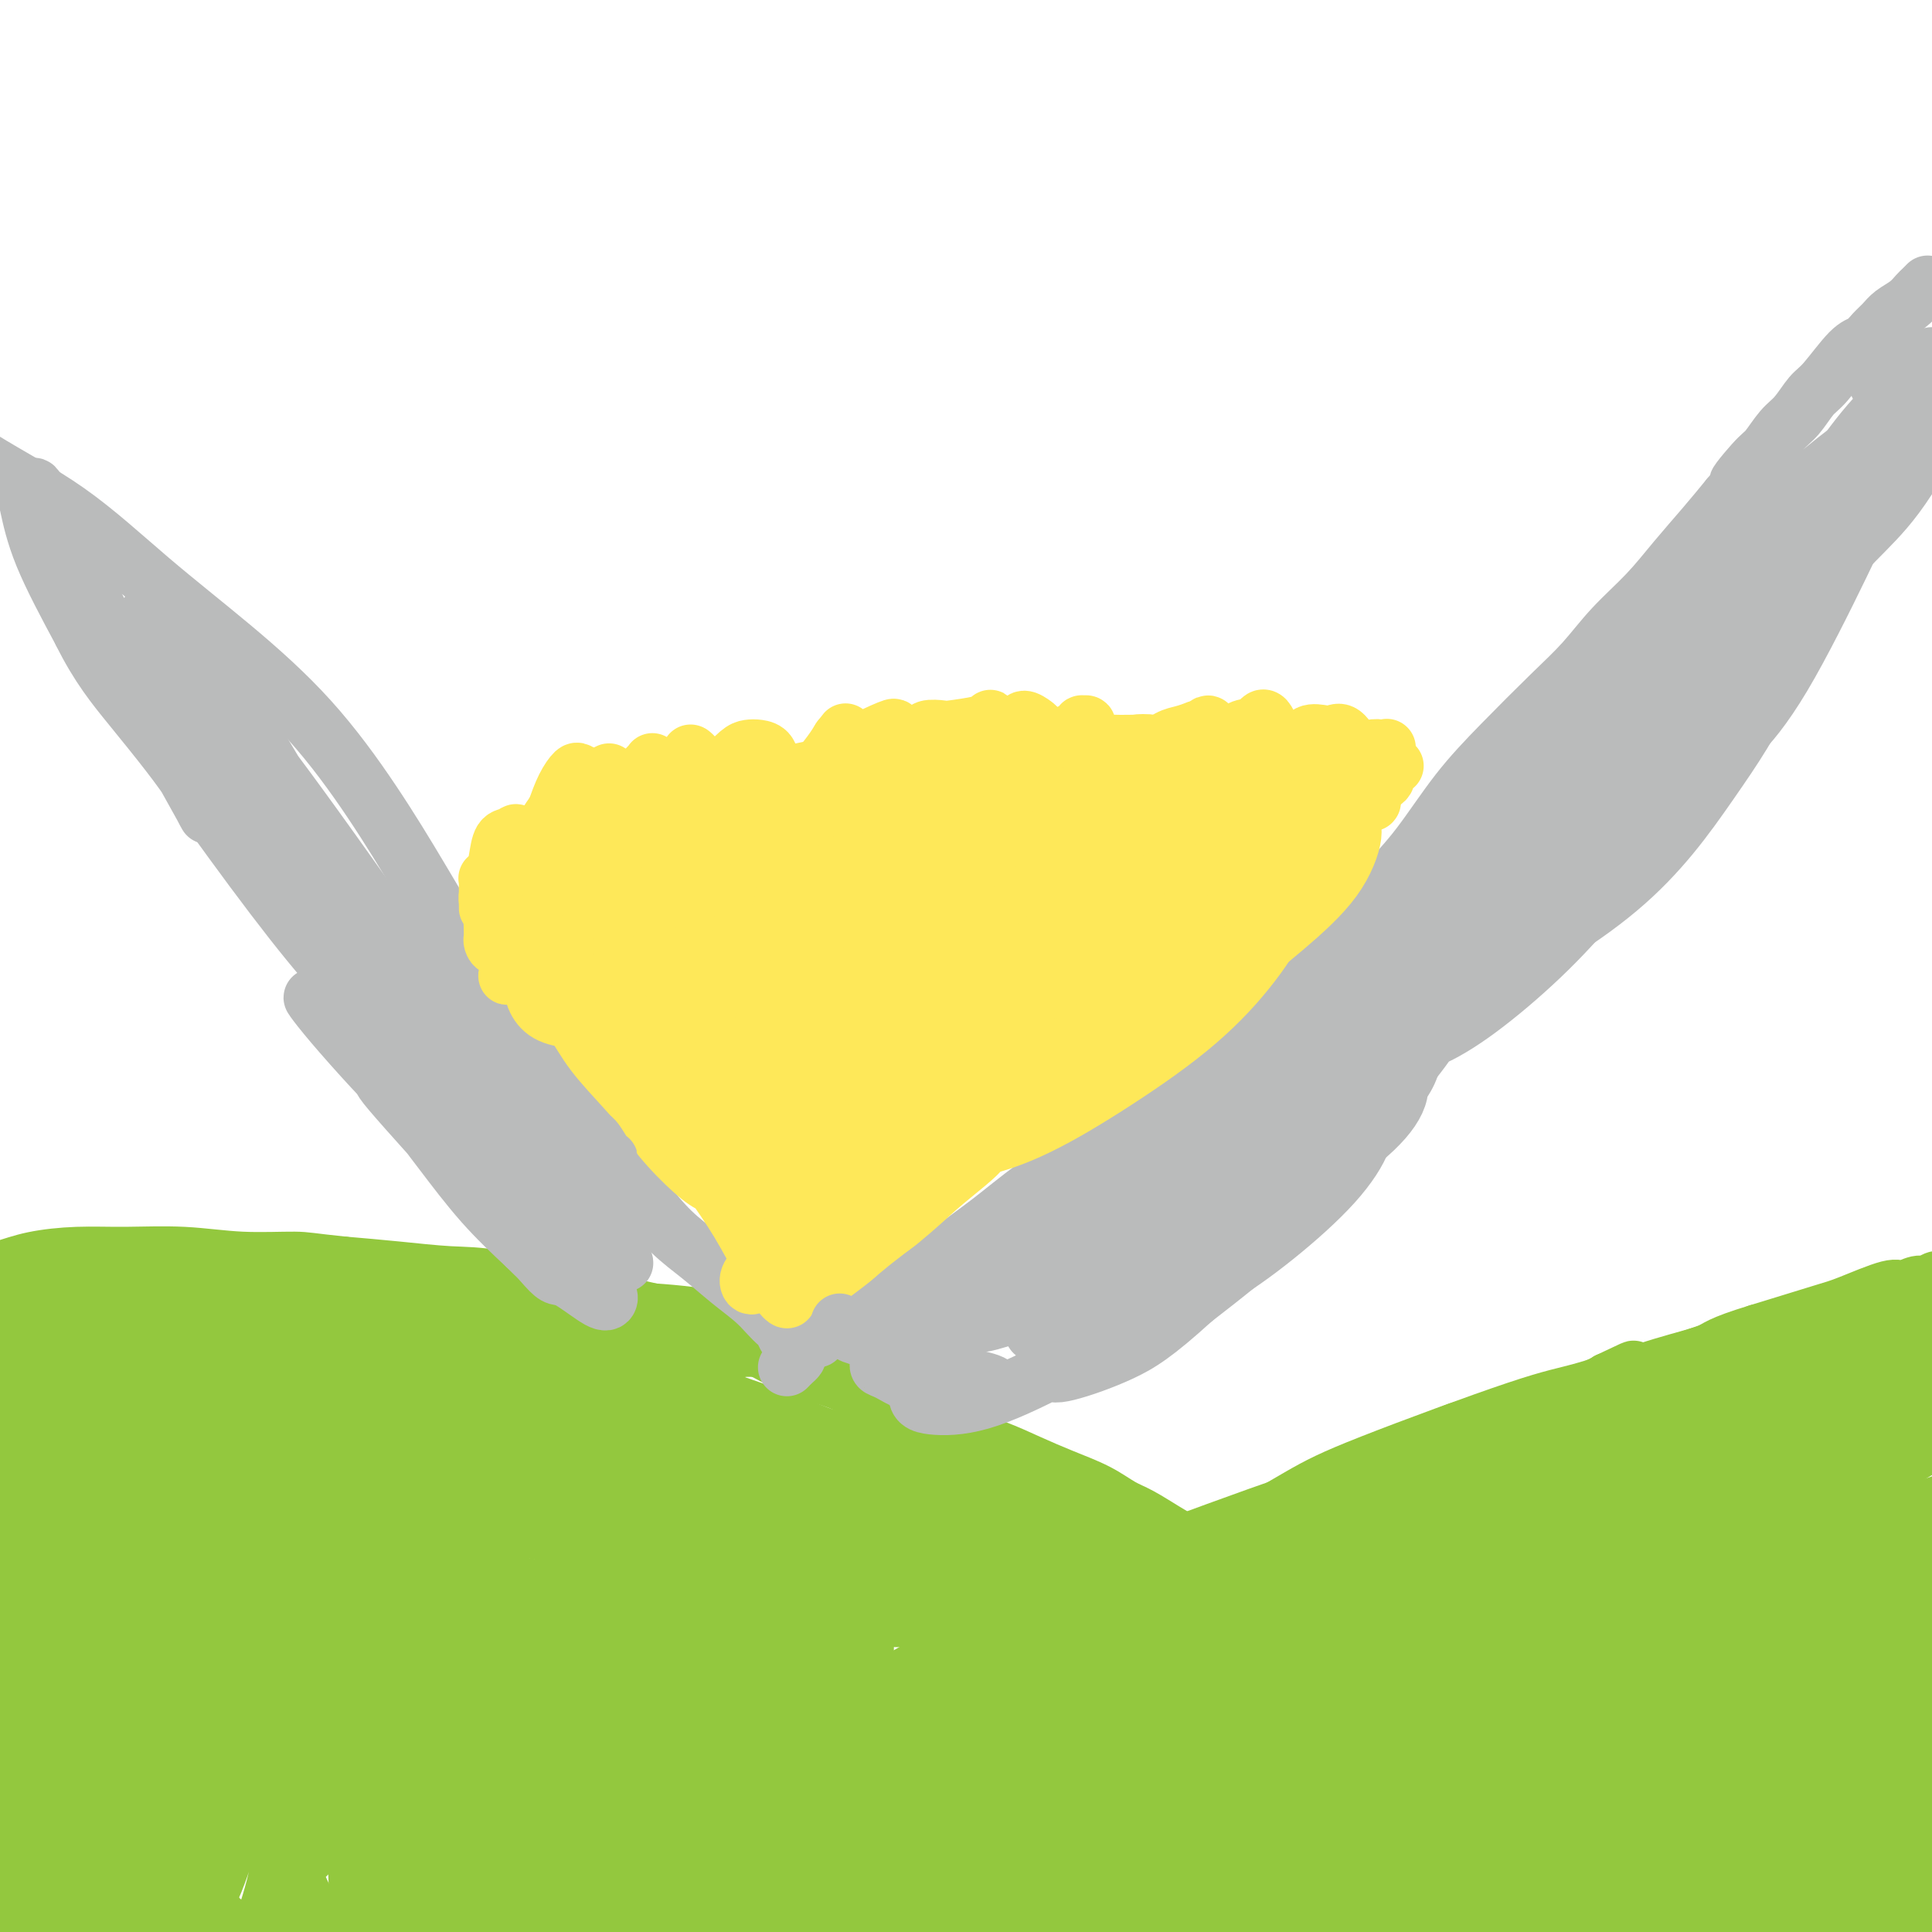 <svg viewBox='0 0 400 400' version='1.1' xmlns='http://www.w3.org/2000/svg' xmlns:xlink='http://www.w3.org/1999/xlink'><g fill='none' stroke='#93C83E' stroke-width='12' stroke-linecap='round' stroke-linejoin='round'><path d='M133,395c-0.451,-0.002 -0.902,-0.005 -1,0c-0.098,0.005 0.157,0.017 0,0c-0.157,-0.017 -0.727,-0.065 -1,0c-0.273,0.065 -0.248,0.241 0,0c0.248,-0.241 0.718,-0.901 1,-2c0.282,-1.099 0.374,-2.638 1,-4c0.626,-1.362 1.784,-2.549 3,-4c1.216,-1.451 2.488,-3.168 4,-5c1.512,-1.832 3.263,-3.778 6,-6c2.737,-2.222 6.459,-4.719 10,-7c3.541,-2.281 6.900,-4.345 11,-7c4.100,-2.655 8.942,-5.902 14,-9c5.058,-3.098 10.333,-6.046 16,-9c5.667,-2.954 11.727,-5.914 18,-9c6.273,-3.086 12.759,-6.297 19,-9c6.241,-2.703 12.236,-4.899 18,-7c5.764,-2.101 11.297,-4.107 17,-6c5.703,-1.893 11.575,-3.673 17,-5c5.425,-1.327 10.402,-2.202 15,-3c4.598,-0.798 8.817,-1.520 13,-2c4.183,-0.480 8.330,-0.717 11,-1c2.670,-0.283 3.862,-0.612 6,-1c2.138,-0.388 5.222,-0.836 8,-1c2.778,-0.164 5.251,-0.044 8,0c2.749,0.044 5.774,0.011 8,0c2.226,-0.011 3.652,-0.000 5,0c1.348,0.000 2.619,-0.010 4,0c1.381,0.010 2.872,0.041 4,0c1.128,-0.041 1.894,-0.155 3,0c1.106,0.155 2.553,0.577 4,1'/><path d='M375,299c5.980,0.155 2.930,0.043 2,0c-0.930,-0.043 0.260,-0.016 1,0c0.740,0.016 1.031,0.021 1,0c-0.031,-0.021 -0.385,-0.067 -1,0c-0.615,0.067 -1.492,0.249 -2,0c-0.508,-0.249 -0.645,-0.928 -2,-1c-1.355,-0.072 -3.926,0.462 -6,1c-2.074,0.538 -3.651,1.081 -6,2c-2.349,0.919 -5.471,2.215 -8,3c-2.529,0.785 -4.466,1.061 -10,3c-5.534,1.939 -14.667,5.542 -22,8c-7.333,2.458 -12.868,3.772 -19,6c-6.132,2.228 -12.861,5.372 -20,8c-7.139,2.628 -14.689,4.742 -21,7c-6.311,2.258 -11.384,4.660 -17,7c-5.616,2.340 -11.773,4.618 -17,7c-5.227,2.382 -9.522,4.867 -13,7c-3.478,2.133 -6.140,3.915 -8,5c-1.860,1.085 -2.919,1.473 -3,2c-0.081,0.527 0.816,1.194 3,1c2.184,-0.194 5.655,-1.249 10,-3c4.345,-1.751 9.563,-4.196 16,-7c6.437,-2.804 14.094,-5.965 22,-9c7.906,-3.035 16.061,-5.943 25,-9c8.939,-3.057 18.663,-6.264 26,-9c7.337,-2.736 12.286,-5.001 18,-7c5.714,-1.999 12.192,-3.730 17,-5c4.808,-1.270 7.945,-2.077 11,-3c3.055,-0.923 6.027,-1.961 9,-3'/><path d='M361,310c25.676,-8.981 11.365,-4.434 7,-3c-4.365,1.434 1.217,-0.244 3,-1c1.783,-0.756 -0.234,-0.590 -8,1c-7.766,1.590 -21.283,4.604 -34,8c-12.717,3.396 -24.636,7.174 -34,10c-9.364,2.826 -16.174,4.700 -32,10c-15.826,5.300 -40.669,14.027 -53,18c-12.331,3.973 -12.150,3.191 -13,3c-0.850,-0.191 -2.732,0.207 -2,0c0.732,-0.207 4.079,-1.019 10,-3c5.921,-1.981 14.418,-5.131 24,-8c9.582,-2.869 20.251,-5.456 33,-9c12.749,-3.544 27.579,-8.045 39,-11c11.421,-2.955 19.434,-4.364 26,-6c6.566,-1.636 11.684,-3.500 17,-5c5.316,-1.500 10.831,-2.635 16,-4c5.169,-1.365 9.994,-2.959 14,-4c4.006,-1.041 7.193,-1.528 8,-2c0.807,-0.472 -0.767,-0.929 -9,1c-8.233,1.929 -23.124,6.245 -38,11c-14.876,4.755 -29.736,9.951 -42,14c-12.264,4.049 -21.933,6.951 -31,10c-9.067,3.049 -17.531,6.243 -23,8c-5.469,1.757 -7.942,2.075 -11,3c-3.058,0.925 -6.701,2.458 1,-1c7.701,-3.458 26.744,-11.906 41,-18c14.256,-6.094 23.723,-9.833 32,-13c8.277,-3.167 15.365,-5.762 22,-8c6.635,-2.238 12.818,-4.119 19,-6'/><path d='M343,305c20.321,-7.763 13.624,-4.169 14,-4c0.376,0.169 7.824,-3.085 12,-5c4.176,-1.915 5.079,-2.489 5,-3c-0.079,-0.511 -1.140,-0.957 -11,2c-9.860,2.957 -28.517,9.316 -41,13c-12.483,3.684 -18.791,4.691 -31,9c-12.209,4.309 -30.320,11.919 -38,15c-7.680,3.081 -4.929,1.633 -3,1c1.929,-0.633 3.038,-0.452 7,-2c3.962,-1.548 10.778,-4.825 18,-8c7.222,-3.175 14.850,-6.249 23,-9c8.150,-2.751 16.823,-5.178 22,-7c5.177,-1.822 6.859,-3.040 9,-4c2.141,-0.960 4.740,-1.663 4,-2c-0.740,-0.337 -4.819,-0.310 -11,1c-6.181,1.310 -14.464,3.902 -23,7c-8.536,3.098 -17.323,6.702 -26,10c-8.677,3.298 -17.242,6.292 -25,9c-7.758,2.708 -14.708,5.131 -20,7c-5.292,1.869 -8.925,3.184 -11,4c-2.075,0.816 -2.590,1.132 -2,1c0.590,-0.132 2.286,-0.711 6,-2c3.714,-1.289 9.445,-3.289 16,-6c6.555,-2.711 13.934,-6.134 21,-9c7.066,-2.866 13.818,-5.174 19,-7c5.182,-1.826 8.795,-3.169 11,-4c2.205,-0.831 3.003,-1.151 2,-1c-1.003,0.151 -3.809,0.771 -9,3c-5.191,2.229 -12.769,6.065 -21,10c-8.231,3.935 -17.116,7.967 -26,12'/><path d='M234,336c-13.050,5.949 -18.676,8.821 -25,12c-6.324,3.179 -13.348,6.666 -18,9c-4.652,2.334 -6.933,3.513 -8,4c-1.067,0.487 -0.919,0.280 1,-1c1.919,-1.280 5.611,-3.632 11,-7c5.389,-3.368 12.476,-7.753 21,-12c8.524,-4.247 18.485,-8.356 27,-12c8.515,-3.644 15.585,-6.825 29,-11c13.415,-4.175 33.176,-9.346 43,-12c9.824,-2.654 9.710,-2.791 11,-3c1.290,-0.209 3.982,-0.490 7,-1c3.018,-0.510 6.361,-1.250 9,-2c2.639,-0.750 4.572,-1.508 7,-2c2.428,-0.492 5.349,-0.716 7,-1c1.651,-0.284 2.033,-0.629 5,-2c2.967,-1.371 8.520,-3.768 12,-5c3.480,-1.232 4.887,-1.300 7,-2c2.113,-0.700 4.933,-2.034 7,-3c2.067,-0.966 3.380,-1.565 5,-2c1.620,-0.435 3.546,-0.706 5,-1c1.454,-0.294 2.437,-0.611 3,-1c0.563,-0.389 0.707,-0.851 1,-1c0.293,-0.149 0.736,0.016 1,0c0.264,-0.016 0.348,-0.213 0,0c-0.348,0.213 -1.129,0.836 -2,1c-0.871,0.164 -1.831,-0.131 -3,0c-1.169,0.131 -2.545,0.689 -4,1c-1.455,0.311 -2.987,0.375 -7,1c-4.013,0.625 -10.506,1.813 -17,3'/><path d='M369,286c-8.023,1.147 -12.580,1.516 -17,2c-4.420,0.484 -8.703,1.085 -14,2c-5.297,0.915 -11.608,2.144 -16,3c-4.392,0.856 -6.866,1.337 -9,2c-2.134,0.663 -3.929,1.507 -5,2c-1.071,0.493 -1.418,0.635 -1,1c0.418,0.365 1.601,0.953 4,1c2.399,0.047 6.013,-0.448 9,-1c2.987,-0.552 5.347,-1.162 9,-2c3.653,-0.838 8.600,-1.904 13,-3c4.400,-1.096 8.254,-2.224 11,-3c2.746,-0.776 4.385,-1.202 11,-3c6.615,-1.798 18.205,-4.967 25,-7c6.795,-2.033 8.795,-2.929 11,-4c2.205,-1.071 4.615,-2.318 6,-3c1.385,-0.682 1.743,-0.800 1,-1c-0.743,-0.200 -2.589,-0.484 -6,0c-3.411,0.484 -8.387,1.734 -16,4c-7.613,2.266 -17.863,5.546 -30,9c-12.137,3.454 -26.160,7.082 -35,10c-8.840,2.918 -12.495,5.127 -17,7c-4.505,1.873 -9.859,3.411 -14,5c-4.141,1.589 -7.069,3.228 -9,4c-1.931,0.772 -2.866,0.677 -3,1c-0.134,0.323 0.533,1.064 2,1c1.467,-0.064 3.733,-0.931 7,-2c3.267,-1.069 7.536,-2.338 13,-4c5.464,-1.662 12.125,-3.717 17,-5c4.875,-1.283 7.964,-1.795 12,-3c4.036,-1.205 9.018,-3.102 14,-5'/><path d='M342,294c12.179,-3.549 10.127,-3.422 11,-4c0.873,-0.578 4.670,-1.862 7,-3c2.330,-1.138 3.192,-2.129 5,-3c1.808,-0.871 4.561,-1.622 4,-2c-0.561,-0.378 -4.435,-0.384 -5,-1c-0.565,-0.616 2.180,-1.842 -17,5c-19.180,6.842 -60.285,21.751 -79,29c-18.715,7.249 -15.038,6.837 -16,8c-0.962,1.163 -6.561,3.901 -9,5c-2.439,1.099 -1.717,0.559 0,0c1.717,-0.559 4.429,-1.137 9,-3c4.571,-1.863 11.001,-5.012 18,-8c6.999,-2.988 14.569,-5.815 23,-9c8.431,-3.185 17.725,-6.728 24,-9c6.275,-2.272 9.532,-3.274 14,-5c4.468,-1.726 10.148,-4.178 15,-6c4.852,-1.822 8.876,-3.016 11,-4c2.124,-0.984 2.347,-1.758 2,-2c-0.347,-0.242 -1.264,0.047 -7,2c-5.736,1.953 -16.292,5.571 -26,9c-9.708,3.429 -18.567,6.669 -27,10c-8.433,3.331 -16.440,6.751 -24,10c-7.560,3.249 -14.675,6.326 -20,9c-5.325,2.674 -8.862,4.946 -11,6c-2.138,1.054 -2.877,0.890 -2,1c0.877,0.110 3.369,0.493 7,-1c3.631,-1.493 8.401,-4.864 15,-8c6.599,-3.136 15.028,-6.039 23,-9c7.972,-2.961 15.486,-5.981 23,-9'/><path d='M310,302c13.415,-5.363 13.954,-5.772 17,-7c3.046,-1.228 8.600,-3.276 13,-5c4.400,-1.724 7.647,-3.123 9,-4c1.353,-0.877 0.812,-1.232 2,-2c1.188,-0.768 4.104,-1.950 -6,2c-10.104,3.950 -33.228,13.032 -46,18c-12.772,4.968 -15.190,5.822 -20,8c-4.810,2.178 -12.011,5.679 -17,8c-4.989,2.321 -7.766,3.463 -9,4c-1.234,0.537 -0.926,0.469 0,0c0.926,-0.469 2.470,-1.340 6,-3c3.530,-1.660 9.044,-4.111 15,-7c5.956,-2.889 12.353,-6.216 19,-9c6.647,-2.784 13.546,-5.023 19,-7c5.454,-1.977 9.465,-3.690 12,-5c2.535,-1.310 3.594,-2.218 5,-3c1.406,-0.782 3.157,-1.439 2,-1c-1.157,0.439 -5.224,1.974 -10,4c-4.776,2.026 -10.263,4.544 -16,7c-5.737,2.456 -11.724,4.851 -17,7c-5.276,2.149 -9.843,4.051 -14,6c-4.157,1.949 -7.906,3.945 -10,5c-2.094,1.055 -2.535,1.171 -2,1c0.535,-0.171 2.046,-0.627 5,-2c2.954,-1.373 7.351,-3.662 12,-6c4.649,-2.338 9.550,-4.723 15,-7c5.450,-2.277 11.451,-4.445 17,-7c5.549,-2.555 10.648,-5.495 14,-7c3.352,-1.505 4.958,-1.573 6,-2c1.042,-0.427 1.521,-1.214 2,-2'/><path d='M333,286c11.703,-5.535 0.961,-0.371 -6,3c-6.961,3.371 -10.142,4.949 -15,7c-4.858,2.051 -11.395,4.575 -17,7c-5.605,2.425 -10.278,4.752 -15,7c-4.722,2.248 -9.492,4.416 -13,6c-3.508,1.584 -5.755,2.582 -7,3c-1.245,0.418 -1.488,0.254 -1,0c0.488,-0.254 1.705,-0.598 4,-2c2.295,-1.402 5.666,-3.864 10,-6c4.334,-2.136 9.631,-3.948 14,-6c4.369,-2.052 7.812,-4.345 11,-6c3.188,-1.655 6.123,-2.674 7,-3c0.877,-0.326 -0.305,0.039 -1,0c-0.695,-0.039 -0.903,-0.482 -6,2c-5.097,2.482 -15.081,7.891 -21,11c-5.919,3.109 -7.772,3.919 -10,5c-2.228,1.081 -4.831,2.431 -6,3c-1.169,0.569 -0.904,0.355 0,0c0.904,-0.355 2.445,-0.852 5,-2c2.555,-1.148 6.122,-2.948 10,-5c3.878,-2.052 8.067,-4.358 12,-6c3.933,-1.642 7.609,-2.621 11,-4c3.391,-1.379 6.497,-3.158 8,-4c1.503,-0.842 1.405,-0.749 0,0c-1.405,0.749 -4.115,2.152 -8,4c-3.885,1.848 -8.944,4.142 -15,7c-6.056,2.858 -13.108,6.282 -20,10c-6.892,3.718 -13.625,7.732 -20,11c-6.375,3.268 -12.393,5.791 -17,8c-4.607,2.209 -7.804,4.105 -11,6'/><path d='M216,342c-14.897,7.672 -6.640,3.853 -3,2c3.640,-1.853 2.664,-1.741 5,-3c2.336,-1.259 7.985,-3.889 14,-7c6.015,-3.111 12.396,-6.703 21,-11c8.604,-4.297 19.430,-9.301 33,-15c13.570,-5.699 29.885,-12.094 39,-16c9.115,-3.906 11.030,-5.323 15,-7c3.970,-1.677 9.995,-3.614 14,-5c4.005,-1.386 5.990,-2.220 8,-3c2.010,-0.780 4.046,-1.505 6,-2c1.954,-0.495 3.828,-0.762 5,-1c1.172,-0.238 1.642,-0.449 4,-1c2.358,-0.551 6.603,-1.443 9,-2c2.397,-0.557 2.946,-0.780 4,-1c1.054,-0.220 2.611,-0.436 4,-1c1.389,-0.564 2.608,-1.477 4,-2c1.392,-0.523 2.955,-0.658 4,-1c1.045,-0.342 1.570,-0.891 2,-1c0.430,-0.109 0.764,0.224 1,0c0.236,-0.224 0.374,-1.003 0,-1c-0.374,0.003 -1.259,0.790 -2,1c-0.741,0.210 -1.337,-0.157 -2,0c-0.663,0.157 -1.392,0.837 -2,1c-0.608,0.163 -1.096,-0.190 -2,0c-0.904,0.190 -2.223,0.924 -3,1c-0.777,0.076 -1.012,-0.505 -3,0c-1.988,0.505 -5.727,2.098 -8,3c-2.273,0.902 -3.078,1.115 -6,2c-2.922,0.885 -7.961,2.443 -13,4'/><path d='M364,276c-8.231,2.501 -8.310,3.253 -10,4c-1.690,0.747 -4.993,1.490 -10,3c-5.007,1.510 -11.719,3.786 -16,5c-4.281,1.214 -6.131,1.364 -14,4c-7.869,2.636 -21.758,7.757 -30,11c-8.242,3.243 -10.836,4.608 -15,7c-4.164,2.392 -9.898,5.812 -15,9c-5.102,3.188 -9.572,6.146 -14,9c-4.428,2.854 -8.813,5.606 -13,8c-4.187,2.394 -8.177,4.432 -12,7c-3.823,2.568 -7.478,5.668 -11,8c-3.522,2.332 -6.910,3.896 -10,6c-3.090,2.104 -5.883,4.750 -9,7c-3.117,2.250 -6.557,4.106 -10,6c-3.443,1.894 -6.890,3.828 -10,6c-3.110,2.172 -5.882,4.583 -9,7c-3.118,2.417 -6.581,4.841 -10,7c-3.419,2.159 -6.794,4.053 -10,6c-3.206,1.947 -6.244,3.946 -9,6c-2.756,2.054 -5.232,4.163 -8,6c-2.768,1.837 -5.830,3.403 -8,5c-2.170,1.597 -3.448,3.227 -5,5c-1.552,1.773 -3.376,3.690 -5,5c-1.624,1.310 -3.047,2.013 -4,3c-0.953,0.987 -1.435,2.259 -2,3c-0.565,0.741 -1.213,0.951 -1,1c0.213,0.049 1.288,-0.064 2,0c0.712,0.064 1.061,0.304 2,0c0.939,-0.304 2.470,-1.152 4,-2'/><path d='M102,428c2.028,-0.769 3.597,-2.190 6,-4c2.403,-1.810 5.640,-4.008 9,-6c3.360,-1.992 6.843,-3.777 12,-7c5.157,-3.223 11.986,-7.882 14,-10c2.014,-2.118 -0.788,-1.694 20,-14c20.788,-12.306 65.166,-37.341 86,-49c20.834,-11.659 18.123,-9.942 33,-15c14.877,-5.058 47.343,-16.892 62,-22c14.657,-5.108 11.505,-3.491 11,-3c-0.505,0.491 1.637,-0.144 2,0c0.363,0.144 -1.054,1.068 -5,3c-3.946,1.932 -10.423,4.871 -19,8c-8.577,3.129 -19.254,6.449 -29,10c-9.746,3.551 -18.561,7.332 -28,11c-9.439,3.668 -19.502,7.223 -30,11c-10.498,3.777 -21.431,7.775 -32,12c-10.569,4.225 -20.776,8.675 -30,13c-9.224,4.325 -17.467,8.523 -24,12c-6.533,3.477 -11.357,6.233 -14,8c-2.643,1.767 -3.105,2.544 -2,3c1.105,0.456 3.776,0.592 9,-1c5.224,-1.592 13.002,-4.911 22,-9c8.998,-4.089 19.218,-8.949 31,-14c11.782,-5.051 25.127,-10.292 39,-16c13.873,-5.708 28.273,-11.883 41,-17c12.727,-5.117 23.779,-9.176 32,-12c8.221,-2.824 13.610,-4.412 19,-6'/><path d='M337,314c32.766,-12.819 18.180,-7.366 14,-6c-4.180,1.366 2.046,-1.355 -1,-1c-3.046,0.355 -15.364,3.785 -29,9c-13.636,5.215 -28.588,12.217 -39,16c-10.412,3.783 -16.283,4.349 -44,17c-27.717,12.651 -77.281,37.386 -97,47c-19.719,9.614 -9.592,4.108 -5,2c4.592,-2.108 3.651,-0.816 7,-3c3.349,-2.184 10.988,-7.844 20,-13c9.012,-5.156 19.396,-9.808 30,-15c10.604,-5.192 21.427,-10.924 32,-16c10.573,-5.076 20.896,-9.495 29,-13c8.104,-3.505 13.989,-6.094 18,-8c4.011,-1.906 6.148,-3.127 6,-3c-0.148,0.127 -2.580,1.604 -7,4c-4.420,2.396 -10.827,5.711 -19,10c-8.173,4.289 -18.112,9.553 -28,15c-9.888,5.447 -19.725,11.076 -29,16c-9.275,4.924 -17.988,9.143 -25,13c-7.012,3.857 -12.321,7.352 -16,9c-3.679,1.648 -5.726,1.448 -6,1c-0.274,-0.448 1.226,-1.145 5,-4c3.774,-2.855 9.821,-7.867 17,-13c7.179,-5.133 15.490,-10.388 25,-16c9.510,-5.612 20.220,-11.581 30,-17c9.780,-5.419 18.632,-10.288 26,-14c7.368,-3.712 13.253,-6.269 17,-8c3.747,-1.731 5.356,-2.638 4,-2c-1.356,0.638 -5.678,2.819 -10,5'/><path d='M262,326c-5.492,3.041 -14.221,8.145 -24,14c-9.779,5.855 -20.609,12.463 -32,19c-11.391,6.537 -23.345,13.003 -34,19c-10.655,5.997 -20.012,11.525 -28,16c-7.988,4.475 -14.609,7.897 -16,8c-1.391,0.103 2.447,-3.113 9,-8c6.553,-4.887 15.822,-11.446 26,-18c10.178,-6.554 21.264,-13.104 33,-20c11.736,-6.896 24.123,-14.137 35,-20c10.877,-5.863 20.245,-10.346 28,-14c7.755,-3.654 13.896,-6.478 17,-8c3.104,-1.522 3.171,-1.740 1,-1c-2.171,0.740 -6.580,2.439 -13,6c-6.420,3.561 -14.849,8.986 -24,14c-9.151,5.014 -19.022,9.619 -28,15c-8.978,5.381 -17.063,11.539 -24,16c-6.937,4.461 -12.727,7.225 -16,9c-3.273,1.775 -4.029,2.561 -4,3c0.029,0.439 0.842,0.532 4,-1c3.158,-1.532 8.660,-4.690 15,-9c6.340,-4.310 13.517,-9.772 22,-15c8.483,-5.228 18.273,-10.224 27,-15c8.727,-4.776 16.393,-9.334 23,-13c6.607,-3.666 12.157,-6.440 15,-8c2.843,-1.560 2.981,-1.907 1,-1c-1.981,0.907 -6.081,3.069 -13,7c-6.919,3.931 -16.659,9.631 -27,16c-10.341,6.369 -21.284,13.407 -32,20c-10.716,6.593 -21.205,12.741 -29,18c-7.795,5.259 -12.898,9.630 -18,14'/><path d='M156,389c-19.816,12.625 -10.356,7.188 -6,5c4.356,-2.188 3.608,-1.127 7,-3c3.392,-1.873 10.923,-6.679 20,-12c9.077,-5.321 19.698,-11.155 31,-17c11.302,-5.845 23.283,-11.699 35,-17c11.717,-5.301 23.170,-10.049 33,-14c9.830,-3.951 18.038,-7.104 23,-9c4.962,-1.896 6.680,-2.535 6,-2c-0.680,0.535 -3.756,2.244 -10,6c-6.244,3.756 -15.654,9.558 -27,16c-11.346,6.442 -24.626,13.524 -38,21c-13.374,7.476 -26.841,15.346 -38,22c-11.159,6.654 -20.011,12.092 -27,16c-6.989,3.908 -12.114,6.285 -13,7c-0.886,0.715 2.468,-0.231 4,-1c1.532,-0.769 1.242,-1.359 18,-12c16.758,-10.641 50.566,-31.332 71,-43c20.434,-11.668 27.496,-14.314 36,-18c8.504,-3.686 18.452,-8.414 24,-11c5.548,-2.586 6.698,-3.032 5,-2c-1.698,1.032 -6.242,3.541 -14,8c-7.758,4.459 -18.730,10.867 -31,18c-12.270,7.133 -25.838,14.992 -39,23c-13.162,8.008 -25.920,16.167 -37,23c-11.080,6.833 -20.484,12.341 -27,16c-6.516,3.659 -10.144,5.469 -11,6c-0.856,0.531 1.059,-0.219 5,-3c3.941,-2.781 9.907,-7.595 19,-14c9.093,-6.405 21.312,-14.401 34,-22c12.688,-7.599 25.844,-14.799 39,-22'/><path d='M248,354c22.031,-12.925 28.610,-14.737 38,-18c9.390,-3.263 21.592,-7.977 29,-11c7.408,-3.023 10.022,-4.357 10,-4c-0.022,0.357 -2.680,2.404 -9,6c-6.320,3.596 -16.301,8.742 -28,15c-11.699,6.258 -25.117,13.627 -38,21c-12.883,7.373 -25.231,14.750 -36,21c-10.769,6.250 -19.957,11.374 -26,15c-6.043,3.626 -8.939,5.753 -9,6c-0.061,0.247 2.713,-1.386 8,-5c5.287,-3.614 13.088,-9.210 23,-16c9.912,-6.790 21.936,-14.773 36,-23c14.064,-8.227 30.168,-16.698 43,-23c12.832,-6.302 22.392,-10.437 31,-14c8.608,-3.563 16.265,-6.555 23,-9c6.735,-2.445 12.548,-4.343 16,-5c3.452,-0.657 4.544,-0.074 -2,5c-6.544,5.074 -20.723,14.638 -35,24c-14.277,9.362 -28.651,18.521 -42,27c-13.349,8.479 -25.673,16.276 -36,23c-10.327,6.724 -18.657,12.374 -24,16c-5.343,3.626 -7.698,5.228 -5,3c2.698,-2.228 10.451,-8.285 20,-15c9.549,-6.715 20.894,-14.086 34,-22c13.106,-7.914 27.971,-16.369 39,-22c11.029,-5.631 18.220,-8.437 24,-11c5.780,-2.563 10.147,-4.883 15,-7c4.853,-2.117 10.191,-4.032 15,-6c4.809,-1.968 9.088,-3.991 8,-3c-1.088,0.991 -7.544,4.995 -14,9'/><path d='M356,331c-23.843,13.215 -76.452,41.752 -104,57c-27.548,15.248 -30.037,17.205 -36,21c-5.963,3.795 -15.400,9.427 -20,12c-4.600,2.573 -4.362,2.088 -2,0c2.362,-2.088 6.849,-5.780 15,-12c8.151,-6.220 19.968,-14.969 32,-23c12.032,-8.031 24.280,-15.344 43,-26c18.720,-10.656 43.912,-24.653 56,-31c12.088,-6.347 11.071,-5.043 14,-6c2.929,-0.957 9.802,-4.174 8,-3c-1.802,1.174 -12.280,6.741 -26,14c-13.720,7.259 -30.682,16.212 -46,25c-15.318,8.788 -28.992,17.410 -42,25c-13.008,7.590 -25.349,14.147 -34,19c-8.651,4.853 -13.613,8.002 -16,9c-2.387,0.998 -2.198,-0.155 1,-3c3.198,-2.845 9.404,-7.382 18,-14c8.596,-6.618 19.580,-15.318 33,-24c13.420,-8.682 29.275,-17.345 42,-24c12.725,-6.655 22.321,-11.301 30,-15c7.679,-3.699 13.442,-6.450 19,-9c5.558,-2.550 10.912,-4.897 16,-7c5.088,-2.103 9.912,-3.960 12,-5c2.088,-1.040 1.440,-1.262 -11,5c-12.440,6.262 -36.673,19.007 -55,29c-18.327,9.993 -30.747,17.235 -44,25c-13.253,7.765 -27.337,16.052 -39,23c-11.663,6.948 -20.904,12.557 -27,16c-6.096,3.443 -9.048,4.722 -12,6'/><path d='M181,415c-29.169,15.986 -8.092,3.950 3,-3c11.092,-6.950 12.200,-8.816 19,-14c6.800,-5.184 19.290,-13.688 33,-22c13.710,-8.312 28.638,-16.433 42,-23c13.362,-6.567 25.159,-11.581 39,-18c13.841,-6.419 29.726,-14.242 38,-18c8.274,-3.758 8.935,-3.449 12,-5c3.065,-1.551 8.533,-4.962 1,-2c-7.533,2.962 -28.066,12.297 -45,21c-16.934,8.703 -30.269,16.776 -43,24c-12.731,7.224 -24.856,13.600 -34,19c-9.144,5.400 -15.305,9.823 -19,12c-3.695,2.177 -4.922,2.108 -3,1c1.922,-1.108 6.995,-3.254 15,-8c8.005,-4.746 18.942,-12.092 32,-20c13.058,-7.908 28.235,-16.379 37,-21c8.765,-4.621 11.116,-5.391 23,-11c11.884,-5.609 33.300,-16.057 46,-22c12.700,-5.943 16.684,-7.382 21,-9c4.316,-1.618 8.965,-3.414 11,-4c2.035,-0.586 1.456,0.038 -5,4c-6.456,3.962 -18.791,11.261 -35,20c-16.209,8.739 -36.293,18.919 -48,25c-11.707,6.081 -15.038,8.063 -14,7c1.038,-1.063 6.443,-5.172 12,-9c5.557,-3.828 11.265,-7.377 16,-10c4.735,-2.623 8.496,-4.321 14,-7c5.504,-2.679 12.752,-6.340 20,-10'/><path d='M369,312c20.978,-11.156 42.422,-21.044 51,-25c8.578,-3.956 4.289,-1.978 0,0'/><path d='M392,287c0.002,0.122 0.003,0.244 0,0c-0.003,-0.244 -0.012,-0.854 0,-1c0.012,-0.146 0.045,0.172 0,0c-0.045,-0.172 -0.169,-0.833 0,-1c0.169,-0.167 0.631,0.159 1,0c0.369,-0.159 0.644,-0.802 1,-1c0.356,-0.198 0.794,0.048 1,0c0.206,-0.048 0.182,-0.392 0,0c-0.182,0.392 -0.521,1.519 -1,2c-0.479,0.481 -1.097,0.316 -2,1c-0.903,0.684 -2.093,2.218 -3,3c-0.907,0.782 -1.533,0.813 -2,1c-0.467,0.187 -0.774,0.530 -1,1c-0.226,0.470 -0.369,1.069 0,1c0.369,-0.069 1.250,-0.804 2,-1c0.750,-0.196 1.369,0.147 2,0c0.631,-0.147 1.276,-0.782 2,-1c0.724,-0.218 1.529,-0.017 2,0c0.471,0.017 0.609,-0.149 0,0c-0.609,0.149 -1.964,0.613 -3,1c-1.036,0.387 -1.754,0.698 -3,1c-1.246,0.302 -3.019,0.594 -4,1c-0.981,0.406 -1.170,0.924 -1,1c0.170,0.076 0.697,-0.292 2,-1c1.303,-0.708 3.380,-1.756 6,-3c2.620,-1.244 5.782,-2.684 9,-4c3.218,-1.316 6.491,-2.507 9,-3c2.509,-0.493 4.252,-0.286 5,0c0.748,0.286 0.499,0.653 -1,2c-1.499,1.347 -4.250,3.673 -7,6'/><path d='M406,292c-3.143,2.436 -7.000,4.526 -11,7c-4.000,2.474 -8.142,5.331 -12,8c-3.858,2.669 -7.431,5.149 -10,7c-2.569,1.851 -4.133,3.071 -5,4c-0.867,0.929 -1.036,1.566 -1,2c0.036,0.434 0.276,0.667 3,0c2.724,-0.667 7.930,-2.232 11,-3c3.070,-0.768 4.002,-0.739 5,-1c0.998,-0.261 2.060,-0.814 3,-1c0.940,-0.186 1.756,-0.006 2,0c0.244,0.006 -0.084,-0.162 0,0c0.084,0.162 0.580,0.652 1,1c0.420,0.348 0.764,0.552 1,1c0.236,0.448 0.363,1.140 0,2c-0.363,0.860 -1.218,1.889 -2,3c-0.782,1.111 -1.492,2.303 -5,5c-3.508,2.697 -9.813,6.900 -16,11c-6.187,4.100 -12.257,8.099 -17,11c-4.743,2.901 -8.160,4.705 -11,6c-2.840,1.295 -5.102,2.080 -6,2c-0.898,-0.080 -0.433,-1.026 2,-3c2.433,-1.974 6.835,-4.977 10,-7c3.165,-2.023 5.092,-3.068 8,-5c2.908,-1.932 6.796,-4.753 11,-7c4.204,-2.247 8.724,-3.922 13,-6c4.276,-2.078 8.309,-4.560 12,-6c3.691,-1.440 7.041,-1.840 8,-1c0.959,0.840 -0.473,2.918 -1,4c-0.527,1.082 -0.151,1.166 -6,5c-5.849,3.834 -17.925,11.417 -30,19'/><path d='M363,350c-7.812,4.711 -12.340,6.989 -16,8c-3.660,1.011 -6.450,0.755 -8,0c-1.550,-0.755 -1.860,-2.011 0,-5c1.860,-2.989 5.889,-7.713 9,-11c3.111,-3.287 5.304,-5.136 8,-7c2.696,-1.864 5.894,-3.743 9,-6c3.106,-2.257 6.119,-4.894 15,-9c8.881,-4.106 23.629,-9.683 30,-11c6.371,-1.317 4.366,1.625 3,4c-1.366,2.375 -2.094,4.181 -6,8c-3.906,3.819 -10.990,9.649 -20,16c-9.010,6.351 -19.946,13.223 -30,18c-10.054,4.777 -19.227,7.458 -25,9c-5.773,1.542 -8.145,1.945 -9,1c-0.855,-0.945 -0.192,-3.236 1,-5c1.192,-1.764 2.915,-3.000 7,-6c4.085,-3.000 10.533,-7.763 15,-11c4.467,-3.237 6.953,-4.948 11,-7c4.047,-2.052 9.655,-4.446 15,-7c5.345,-2.554 10.425,-5.269 15,-7c4.575,-1.731 8.644,-2.478 12,-3c3.356,-0.522 6.001,-0.819 7,0c0.999,0.819 0.354,2.755 -3,6c-3.354,3.245 -9.415,7.799 -18,13c-8.585,5.201 -19.692,11.048 -29,15c-9.308,3.952 -16.817,6.009 -22,7c-5.183,0.991 -8.039,0.915 -9,0c-0.961,-0.915 -0.028,-2.669 2,-5c2.028,-2.331 5.151,-5.237 9,-8c3.849,-2.763 8.425,-5.381 13,-8'/><path d='M349,339c4.246,-2.312 8.363,-4.093 13,-6c4.637,-1.907 9.796,-3.942 15,-5c5.204,-1.058 10.453,-1.139 15,-1c4.547,0.139 8.393,0.500 11,2c2.607,1.500 3.974,4.140 4,7c0.026,2.860 -1.291,5.939 -5,11c-3.709,5.061 -9.811,12.103 -18,19c-8.189,6.897 -18.465,13.650 -28,18c-9.535,4.350 -18.327,6.297 -24,7c-5.673,0.703 -8.226,0.160 -9,-1c-0.774,-1.160 0.231,-2.938 2,-5c1.769,-2.062 4.301,-4.408 8,-7c3.699,-2.592 8.565,-5.431 13,-8c4.435,-2.569 8.440,-4.869 13,-7c4.560,-2.131 9.675,-4.092 15,-6c5.325,-1.908 10.860,-3.763 16,-5c5.140,-1.237 9.884,-1.858 13,-2c3.116,-0.142 4.603,0.193 5,1c0.397,0.807 -0.295,2.085 -3,4c-2.705,1.915 -7.423,4.467 -16,8c-8.577,3.533 -21.015,8.047 -31,11c-9.985,2.953 -17.519,4.346 -23,5c-5.481,0.654 -8.909,0.571 -10,0c-1.091,-0.571 0.154,-1.630 2,-3c1.846,-1.370 4.294,-3.052 8,-5c3.706,-1.948 8.669,-4.164 13,-6c4.331,-1.836 8.028,-3.293 13,-5c4.972,-1.707 11.219,-3.664 17,-5c5.781,-1.336 11.095,-2.052 16,-2c4.905,0.052 9.401,0.872 12,2c2.599,1.128 3.299,2.564 4,4'/><path d='M410,359c-1.731,4.265 -14.059,11.927 -25,17c-10.941,5.073 -20.496,7.558 -28,8c-7.504,0.442 -12.956,-1.159 -17,-3c-4.044,-1.841 -6.679,-3.923 -8,-7c-1.321,-3.077 -1.328,-7.148 1,-11c2.328,-3.852 6.989,-7.484 11,-10c4.011,-2.516 7.371,-3.916 11,-5c3.629,-1.084 7.527,-1.854 12,-2c4.473,-0.146 9.521,0.330 14,1c4.479,0.670 8.389,1.532 12,3c3.611,1.468 6.923,3.541 9,6c2.077,2.459 2.919,5.304 2,8c-0.919,2.696 -3.599,5.241 -6,8c-2.401,2.759 -4.523,5.730 -14,8c-9.477,2.270 -26.309,3.838 -33,2c-6.691,-1.838 -3.242,-7.083 -1,-12c2.242,-4.917 3.278,-9.505 5,-13c1.722,-3.495 4.131,-5.896 7,-8c2.869,-2.104 6.199,-3.911 10,-5c3.801,-1.089 8.073,-1.459 12,-1c3.927,0.459 7.510,1.745 11,4c3.490,2.255 6.888,5.477 9,9c2.112,3.523 2.939,7.348 3,11c0.061,3.652 -0.645,7.132 -2,10c-1.355,2.868 -3.360,5.125 -6,7c-2.640,1.875 -5.914,3.369 -9,4c-3.086,0.631 -5.985,0.401 -9,-1c-3.015,-1.401 -6.147,-3.972 -8,-7c-1.853,-3.028 -2.426,-6.514 -3,-10'/><path d='M370,370c-0.459,-3.595 -0.108,-7.582 1,-11c1.108,-3.418 2.972,-6.266 5,-8c2.028,-1.734 4.218,-2.352 7,-2c2.782,0.352 6.155,1.674 9,3c2.845,1.326 5.164,2.655 7,8c1.836,5.345 3.191,14.706 3,20c-0.191,5.294 -1.926,6.522 -4,8c-2.074,1.478 -4.485,3.207 -7,4c-2.515,0.793 -5.134,0.650 -8,-1c-2.866,-1.650 -5.978,-4.806 -8,-9c-2.022,-4.194 -2.954,-9.427 -4,-15c-1.046,-5.573 -2.207,-11.486 -2,-17c0.207,-5.514 1.781,-10.628 4,-15c2.219,-4.372 5.082,-8.003 8,-10c2.918,-1.997 5.892,-2.360 9,-2c3.108,0.360 6.350,1.443 9,4c2.650,2.557 4.707,6.589 6,11c1.293,4.411 1.821,9.202 2,14c0.179,4.798 0.008,9.604 -1,14c-1.008,4.396 -2.855,8.383 -5,12c-2.145,3.617 -4.588,6.865 -7,9c-2.412,2.135 -4.792,3.158 -7,4c-2.208,0.842 -4.245,1.502 -6,-3c-1.755,-4.502 -3.230,-14.165 -3,-21c0.230,-6.835 2.163,-10.840 4,-15c1.837,-4.160 3.578,-8.474 6,-12c2.422,-3.526 5.526,-6.265 8,-8c2.474,-1.735 4.320,-2.467 6,-2c1.680,0.467 3.194,2.133 4,5c0.806,2.867 0.903,6.933 1,11'/><path d='M407,346c0.499,4.699 -0.755,8.448 -2,13c-1.245,4.552 -2.481,9.907 -4,14c-1.519,4.093 -3.322,6.923 -5,9c-1.678,2.077 -3.230,3.401 -5,4c-1.770,0.599 -3.757,0.473 -5,-1c-1.243,-1.473 -1.740,-4.295 -2,-8c-0.260,-3.705 -0.283,-8.295 0,-13c0.283,-4.705 0.870,-9.525 2,-14c1.130,-4.475 2.801,-8.607 4,-12c1.199,-3.393 1.926,-6.049 3,-7c1.074,-0.951 2.494,-0.197 3,2c0.506,2.197 0.098,5.838 0,10c-0.098,4.162 0.113,8.847 0,14c-0.113,5.153 -0.552,10.776 -1,16c-0.448,5.224 -0.905,10.049 -1,14c-0.095,3.951 0.173,7.026 0,9c-0.173,1.974 -0.788,2.845 -1,3c-0.212,0.155 -0.023,-0.406 0,-2c0.023,-1.594 -0.121,-4.223 0,-7c0.121,-2.777 0.508,-5.704 1,-9c0.492,-3.296 1.089,-6.963 2,-10c0.911,-3.037 2.135,-5.445 3,-7c0.865,-1.555 1.369,-2.255 2,-2c0.631,0.255 1.387,1.467 2,3c0.613,1.533 1.084,3.386 1,6c-0.084,2.614 -0.721,5.988 -1,9c-0.279,3.012 -0.198,5.663 -1,8c-0.802,2.337 -2.485,4.360 -4,6c-1.515,1.640 -2.861,2.897 -5,4c-2.139,1.103 -5.069,2.051 -8,3'/><path d='M385,401c-4.682,1.310 -9.889,1.086 -15,1c-5.111,-0.086 -10.128,-0.032 -14,0c-3.872,0.032 -6.599,0.044 -9,0c-2.401,-0.044 -4.476,-0.143 -6,0c-1.524,0.143 -2.498,0.528 -3,1c-0.502,0.472 -0.531,1.031 3,0c3.531,-1.031 10.623,-3.652 15,-5c4.377,-1.348 6.038,-1.424 9,-2c2.962,-0.576 7.226,-1.651 11,-3c3.774,-1.349 7.058,-2.973 10,-4c2.942,-1.027 5.544,-1.457 7,-2c1.456,-0.543 1.768,-1.198 1,-1c-0.768,0.198 -2.614,1.251 -8,3c-5.386,1.749 -14.310,4.196 -23,7c-8.690,2.804 -17.147,5.966 -25,9c-7.853,3.034 -15.104,5.940 -20,8c-4.896,2.060 -7.439,3.273 -9,4c-1.561,0.727 -2.140,0.967 -1,1c1.140,0.033 3.998,-0.143 7,-1c3.002,-0.857 6.146,-2.396 10,-4c3.854,-1.604 8.417,-3.273 13,-5c4.583,-1.727 9.186,-3.512 13,-5c3.814,-1.488 6.838,-2.679 10,-4c3.162,-1.321 6.461,-2.771 9,-4c2.539,-1.229 4.317,-2.235 5,-3c0.683,-0.765 0.271,-1.288 -3,-1c-3.271,0.288 -9.403,1.386 -20,5c-10.597,3.614 -25.661,9.742 -36,14c-10.339,4.258 -15.954,6.645 -21,9c-5.046,2.355 -9.523,4.677 -14,7'/><path d='M281,426c-12.265,5.183 -7.429,3.141 -5,2c2.429,-1.141 2.449,-1.380 5,-3c2.551,-1.620 7.633,-4.622 14,-8c6.367,-3.378 14.019,-7.131 20,-10c5.981,-2.869 10.293,-4.852 15,-7c4.707,-2.148 9.810,-4.459 16,-7c6.190,-2.541 13.466,-5.312 17,-7c3.534,-1.688 3.326,-2.294 3,-2c-0.326,0.294 -0.769,1.489 -6,4c-5.231,2.511 -15.250,6.338 -25,10c-9.750,3.662 -19.231,7.158 -27,10c-7.769,2.842 -13.826,5.031 -19,7c-5.174,1.969 -9.466,3.718 -12,5c-2.534,1.282 -3.311,2.096 -3,2c0.311,-0.096 1.709,-1.100 5,-3c3.291,-1.900 8.476,-4.694 15,-8c6.524,-3.306 14.386,-7.125 20,-10c5.614,-2.875 8.979,-4.806 13,-7c4.021,-2.194 8.699,-4.650 13,-7c4.301,-2.350 8.225,-4.594 10,-6c1.775,-1.406 1.400,-1.974 -1,-2c-2.400,-0.026 -6.824,0.490 -14,3c-7.176,2.510 -17.104,7.015 -26,11c-8.896,3.985 -16.759,7.450 -24,11c-7.241,3.550 -13.859,7.186 -19,10c-5.141,2.814 -8.806,4.807 -11,6c-2.194,1.193 -2.918,1.588 -2,1c0.918,-0.588 3.478,-2.158 8,-5c4.522,-2.842 11.006,-6.955 18,-11c6.994,-4.045 14.497,-8.023 22,-12'/><path d='M301,393c11.207,-6.656 16.223,-9.794 20,-12c3.777,-2.206 6.315,-3.478 9,-5c2.685,-1.522 5.516,-3.293 6,-4c0.484,-0.707 -1.381,-0.350 -6,2c-4.619,2.350 -11.992,6.693 -20,11c-8.008,4.307 -16.650,8.579 -25,13c-8.350,4.421 -16.408,8.990 -24,13c-7.592,4.010 -14.718,7.460 -20,10c-5.282,2.540 -8.719,4.169 -11,5c-2.281,0.831 -3.406,0.865 -3,0c0.406,-0.865 2.345,-2.630 6,-6c3.655,-3.370 9.028,-8.344 15,-13c5.972,-4.656 12.543,-8.993 19,-13c6.457,-4.007 12.800,-7.685 18,-11c5.200,-3.315 9.258,-6.268 12,-8c2.742,-1.732 4.170,-2.243 3,-2c-1.170,0.243 -4.938,1.238 -8,3c-3.062,1.762 -5.419,4.289 -17,11c-11.581,6.711 -32.385,17.607 -44,24c-11.615,6.393 -14.040,8.283 -17,10c-2.960,1.717 -6.456,3.260 -8,4c-1.544,0.740 -1.137,0.678 1,-1c2.137,-1.678 6.004,-4.973 12,-9c5.996,-4.027 14.120,-8.785 23,-14c8.880,-5.215 18.517,-10.886 28,-16c9.483,-5.114 18.812,-9.671 27,-14c8.188,-4.329 15.236,-8.428 20,-11c4.764,-2.572 7.244,-3.615 8,-4c0.756,-0.385 -0.213,-0.110 -4,2c-3.787,2.110 -10.394,6.055 -17,10'/><path d='M304,368c-7.510,4.225 -15.785,8.789 -24,14c-8.215,5.211 -16.371,11.069 -24,16c-7.629,4.931 -14.730,8.936 -20,12c-5.270,3.064 -8.708,5.189 -10,6c-1.292,0.811 -0.438,0.309 0,0c0.438,-0.309 0.461,-0.424 12,-8c11.539,-7.576 34.594,-22.612 50,-32c15.406,-9.388 23.164,-13.128 29,-16c5.836,-2.872 9.750,-4.876 14,-7c4.250,-2.124 8.838,-4.368 12,-6c3.162,-1.632 4.900,-2.653 3,-1c-1.900,1.653 -7.436,5.980 -15,11c-7.564,5.020 -17.155,10.732 -26,17c-8.845,6.268 -16.942,13.092 -25,19c-8.058,5.908 -16.075,10.900 -22,15c-5.925,4.100 -9.756,7.307 -12,9c-2.244,1.693 -2.900,1.872 -2,1c0.900,-0.872 3.358,-2.795 8,-6c4.642,-3.205 11.469,-7.693 19,-13c7.531,-5.307 15.765,-11.432 24,-17c8.235,-5.568 16.472,-10.579 22,-14c5.528,-3.421 8.349,-5.254 11,-7c2.651,-1.746 5.133,-3.406 6,-4c0.867,-0.594 0.117,-0.122 -4,2c-4.117,2.122 -11.603,5.893 -19,10c-7.397,4.107 -14.706,8.548 -22,13c-7.294,4.452 -14.574,8.915 -20,12c-5.426,3.085 -8.999,4.792 -11,6c-2.001,1.208 -2.429,1.917 0,0c2.429,-1.917 7.714,-6.458 13,-11'/><path d='M271,389c6.266,-4.785 15.431,-11.249 24,-17c8.569,-5.751 16.541,-10.789 23,-15c6.459,-4.211 11.405,-7.594 17,-11c5.595,-3.406 11.838,-6.834 16,-9c4.162,-2.166 6.244,-3.071 6,-3c-0.244,0.071 -2.815,1.117 -9,5c-6.185,3.883 -15.984,10.603 -36,23c-20.016,12.397 -50.249,30.472 -68,41c-17.751,10.528 -23.021,13.509 -30,17c-6.979,3.491 -15.669,7.490 -22,10c-6.331,2.510 -10.305,3.529 -13,4c-2.695,0.471 -4.112,0.393 -4,-1c0.112,-1.393 1.755,-4.102 5,-8c3.245,-3.898 8.094,-8.984 13,-14c4.906,-5.016 9.870,-9.963 15,-15c5.130,-5.037 10.424,-10.166 14,-14c3.576,-3.834 5.432,-6.374 6,-8c0.568,-1.626 -0.152,-2.339 -1,-3c-0.848,-0.661 -1.824,-1.270 -10,2c-8.176,3.270 -23.552,10.421 -33,15c-9.448,4.579 -12.967,6.587 -17,9c-4.033,2.413 -8.581,5.232 -12,7c-3.419,1.768 -5.711,2.486 -7,3c-1.289,0.514 -1.575,0.825 -1,0c0.575,-0.825 2.010,-2.787 5,-5c2.990,-2.213 7.533,-4.676 11,-7c3.467,-2.324 5.856,-4.510 12,-9c6.144,-4.490 16.041,-11.283 20,-14c3.959,-2.717 1.979,-1.359 0,0'/><path d='M0,283c0.422,-0.837 0.843,-1.673 1,-2c0.157,-0.327 0.048,-0.144 0,0c-0.048,0.144 -0.035,0.250 0,0c0.035,-0.250 0.092,-0.855 0,-1c-0.092,-0.145 -0.333,0.171 0,0c0.333,-0.171 1.239,-0.829 2,-1c0.761,-0.171 1.378,0.147 2,0c0.622,-0.147 1.250,-0.757 2,-1c0.750,-0.243 1.622,-0.118 3,0c1.378,0.118 3.263,0.231 5,0c1.737,-0.231 3.326,-0.804 6,-1c2.674,-0.196 6.432,-0.014 10,0c3.568,0.014 6.945,-0.140 11,0c4.055,0.140 8.788,0.576 14,1c5.212,0.424 10.902,0.838 17,2c6.098,1.162 12.602,3.074 20,5c7.398,1.926 15.689,3.868 24,6c8.311,2.132 16.641,4.453 25,7c8.359,2.547 16.748,5.318 25,8c8.252,2.682 16.366,5.275 24,8c7.634,2.725 14.787,5.584 21,8c6.213,2.416 11.486,4.390 16,6c4.514,1.610 8.270,2.856 11,4c2.730,1.144 4.434,2.187 6,3c1.566,0.813 2.994,1.397 4,2c1.006,0.603 1.589,1.223 2,2c0.411,0.777 0.649,1.709 1,2c0.351,0.291 0.815,-0.060 1,0c0.185,0.060 0.093,0.530 0,1'/><path d='M253,342c2.178,1.559 0.624,0.455 0,0c-0.624,-0.455 -0.317,-0.261 0,0c0.317,0.261 0.645,0.591 1,1c0.355,0.409 0.736,0.898 1,1c0.264,0.102 0.411,-0.184 1,0c0.589,0.184 1.618,0.838 2,1c0.382,0.162 0.115,-0.166 2,0c1.885,0.166 5.921,0.828 8,1c2.079,0.172 2.202,-0.146 3,0c0.798,0.146 2.271,0.757 3,1c0.729,0.243 0.714,0.120 1,0c0.286,-0.120 0.872,-0.235 1,0c0.128,0.235 -0.202,0.822 0,1c0.202,0.178 0.936,-0.052 -3,-1c-3.936,-0.948 -12.541,-2.613 -19,-4c-6.459,-1.387 -10.773,-2.496 -17,-4c-6.227,-1.504 -14.367,-3.403 -22,-5c-7.633,-1.597 -14.760,-2.894 -25,-5c-10.240,-2.106 -23.592,-5.023 -34,-7c-10.408,-1.977 -17.872,-3.015 -26,-4c-8.128,-0.985 -16.922,-1.919 -24,-3c-7.078,-1.081 -12.441,-2.310 -17,-3c-4.559,-0.690 -8.314,-0.841 -10,-1c-1.686,-0.159 -1.302,-0.326 0,0c1.302,0.326 3.523,1.145 8,2c4.477,0.855 11.210,1.745 19,3c7.790,1.255 16.636,2.876 26,5c9.364,2.124 19.247,4.750 29,7c9.753,2.250 19.377,4.125 29,6'/><path d='M190,334c22.039,4.369 21.637,3.791 26,4c4.363,0.209 13.493,1.205 19,2c5.507,0.795 7.392,1.389 8,1c0.608,-0.389 -0.060,-1.762 -3,-3c-2.940,-1.238 -8.152,-2.342 -16,-4c-7.848,-1.658 -18.332,-3.870 -29,-6c-10.668,-2.130 -21.521,-4.177 -33,-6c-11.479,-1.823 -23.584,-3.423 -35,-5c-11.416,-1.577 -22.144,-3.131 -31,-4c-8.856,-0.869 -15.840,-1.055 -21,-1c-5.160,0.055 -8.497,0.349 -10,1c-1.503,0.651 -1.171,1.659 1,3c2.171,1.341 6.182,3.014 12,5c5.818,1.986 13.442,4.284 22,6c8.558,1.716 18.049,2.850 28,4c9.951,1.150 20.361,2.318 30,3c9.639,0.682 18.506,0.879 26,1c7.494,0.121 13.616,0.165 18,0c4.384,-0.165 7.029,-0.540 8,-1c0.971,-0.460 0.267,-1.006 -2,-2c-2.267,-0.994 -6.098,-2.437 -12,-4c-5.902,-1.563 -13.875,-3.245 -22,-5c-8.125,-1.755 -16.401,-3.584 -25,-5c-8.599,-1.416 -17.521,-2.419 -26,-3c-8.479,-0.581 -16.515,-0.741 -23,-1c-6.485,-0.259 -11.420,-0.616 -15,-1c-3.580,-0.384 -5.805,-0.793 -7,-1c-1.195,-0.207 -1.362,-0.210 0,0c1.362,0.210 4.251,0.633 9,1c4.749,0.367 11.357,0.676 19,1c7.643,0.324 16.322,0.662 25,1'/><path d='M131,315c12.963,0.683 18.870,0.891 26,1c7.130,0.109 15.484,0.121 22,0c6.516,-0.121 11.193,-0.373 14,-1c2.807,-0.627 3.743,-1.627 4,-3c0.257,-1.373 -0.164,-3.118 -4,-5c-3.836,-1.882 -11.088,-3.901 -15,-6c-3.912,-2.099 -4.485,-4.280 -22,-5c-17.515,-0.720 -51.971,0.019 -67,1c-15.029,0.981 -10.630,2.202 -10,3c0.630,0.798 -2.509,1.172 -3,2c-0.491,0.828 1.667,2.109 4,3c2.333,0.891 4.840,1.393 9,2c4.160,0.607 9.971,1.318 16,2c6.029,0.682 12.274,1.335 19,2c6.726,0.665 13.931,1.341 21,2c7.069,0.659 14.000,1.302 20,2c6.000,0.698 11.067,1.452 16,2c4.933,0.548 9.732,0.890 13,1c3.268,0.110 5.006,-0.011 6,0c0.994,0.011 1.245,0.154 1,0c-0.245,-0.154 -0.986,-0.606 -3,-1c-2.014,-0.394 -5.301,-0.731 -9,-1c-3.699,-0.269 -7.811,-0.470 -12,-1c-4.189,-0.530 -8.455,-1.388 -13,-2c-4.545,-0.612 -9.370,-0.979 -14,-2c-4.630,-1.021 -9.066,-2.696 -13,-4c-3.934,-1.304 -7.367,-2.236 -11,-3c-3.633,-0.764 -7.467,-1.361 -10,-2c-2.533,-0.639 -3.767,-1.319 -5,-2'/><path d='M111,300c-6.518,-1.914 -3.314,-1.199 -2,-1c1.314,0.199 0.738,-0.116 2,0c1.262,0.116 4.361,0.665 8,1c3.639,0.335 7.819,0.458 13,1c5.181,0.542 11.363,1.505 17,2c5.637,0.495 10.729,0.523 16,1c5.271,0.477 10.723,1.404 15,2c4.277,0.596 7.380,0.862 9,1c1.620,0.138 1.756,0.147 2,0c0.244,-0.147 0.595,-0.450 -1,-1c-1.595,-0.550 -5.137,-1.348 -9,-2c-3.863,-0.652 -8.045,-1.158 -13,-2c-4.955,-0.842 -10.681,-2.019 -16,-3c-5.319,-0.981 -10.231,-1.767 -15,-3c-4.769,-1.233 -9.396,-2.914 -13,-4c-3.604,-1.086 -6.186,-1.578 -8,-2c-1.814,-0.422 -2.858,-0.774 -3,-1c-0.142,-0.226 0.620,-0.325 2,0c1.380,0.325 3.379,1.075 7,2c3.621,0.925 8.866,2.024 14,3c5.134,0.976 10.158,1.828 16,3c5.842,1.172 12.503,2.663 19,4c6.497,1.337 12.831,2.521 19,4c6.169,1.479 12.174,3.253 18,5c5.826,1.747 11.472,3.467 16,5c4.528,1.533 7.939,2.879 11,4c3.061,1.121 5.773,2.016 8,3c2.227,0.984 3.968,2.058 5,3c1.032,0.942 1.355,1.754 2,2c0.645,0.246 1.613,-0.072 2,0c0.387,0.072 0.194,0.536 0,1'/><path d='M252,328c6.794,2.586 1.779,0.052 0,-1c-1.779,-1.052 -0.322,-0.623 0,-1c0.322,-0.377 -0.490,-1.561 -1,-2c-0.510,-0.439 -0.719,-0.133 -2,-1c-1.281,-0.867 -3.635,-2.907 -5,-4c-1.365,-1.093 -1.742,-1.240 -3,-2c-1.258,-0.760 -3.398,-2.132 -5,-3c-1.602,-0.868 -2.666,-1.233 -4,-2c-1.334,-0.767 -2.938,-1.936 -5,-3c-2.062,-1.064 -4.583,-2.021 -7,-3c-2.417,-0.979 -4.731,-1.979 -7,-3c-2.269,-1.021 -4.494,-2.062 -7,-3c-2.506,-0.938 -5.294,-1.772 -8,-3c-2.706,-1.228 -5.330,-2.850 -8,-4c-2.670,-1.150 -5.386,-1.830 -8,-3c-2.614,-1.170 -5.126,-2.831 -8,-4c-2.874,-1.169 -6.109,-1.847 -9,-3c-2.891,-1.153 -5.439,-2.782 -8,-4c-2.561,-1.218 -5.134,-2.025 -8,-3c-2.866,-0.975 -6.025,-2.117 -9,-3c-2.975,-0.883 -5.764,-1.508 -8,-2c-2.236,-0.492 -3.917,-0.853 -9,-2c-5.083,-1.147 -13.569,-3.081 -19,-4c-5.431,-0.919 -7.808,-0.824 -11,-1c-3.192,-0.176 -7.198,-0.622 -11,-1c-3.802,-0.378 -7.401,-0.689 -11,-1'/><path d='M71,262c-6.855,-0.707 -7.491,-0.975 -10,-1c-2.509,-0.025 -6.890,0.192 -11,0c-4.110,-0.192 -7.951,-0.792 -12,-1c-4.049,-0.208 -8.308,-0.025 -12,0c-3.692,0.025 -6.816,-0.110 -10,0c-3.184,0.110 -6.427,0.464 -9,1c-2.573,0.536 -4.477,1.253 -7,2c-2.523,0.747 -5.667,1.524 -7,2c-1.333,0.476 -0.855,0.649 -1,1c-0.145,0.351 -0.912,0.878 -1,1c-0.088,0.122 0.505,-0.163 1,0c0.495,0.163 0.893,0.772 2,1c1.107,0.228 2.922,0.074 5,0c2.078,-0.074 4.418,-0.068 7,0c2.582,0.068 5.407,0.197 9,0c3.593,-0.197 7.955,-0.719 13,-1c5.045,-0.281 10.772,-0.319 17,0c6.228,0.319 12.955,0.997 20,2c7.045,1.003 14.407,2.331 22,4c7.593,1.669 15.416,3.680 23,6c7.584,2.320 14.930,4.949 22,8c7.070,3.051 13.863,6.526 20,10c6.137,3.474 11.618,6.948 17,10c5.382,3.052 10.666,5.681 15,8c4.334,2.319 7.719,4.329 11,6c3.281,1.671 6.459,3.003 9,4c2.541,0.997 4.444,1.659 6,2c1.556,0.341 2.765,0.361 4,0c1.235,-0.361 2.496,-1.103 3,-2c0.504,-0.897 0.252,-1.948 0,-3'/><path d='M217,322c-0.027,-1.197 -1.594,-1.691 -3,-3c-1.406,-1.309 -2.652,-3.434 -5,-5c-2.348,-1.566 -5.797,-2.574 -9,-4c-3.203,-1.426 -6.160,-3.270 -10,-5c-3.840,-1.730 -8.563,-3.348 -13,-5c-4.437,-1.652 -8.588,-3.339 -13,-5c-4.412,-1.661 -9.085,-3.294 -14,-5c-4.915,-1.706 -10.073,-3.483 -14,-5c-3.927,-1.517 -6.625,-2.774 -14,-5c-7.375,-2.226 -19.428,-5.420 -26,-7c-6.572,-1.580 -7.663,-1.545 -10,-2c-2.337,-0.455 -5.921,-1.400 -8,-2c-2.079,-0.600 -2.655,-0.855 -3,-1c-0.345,-0.145 -0.460,-0.179 0,0c0.460,0.179 1.495,0.572 4,1c2.505,0.428 6.480,0.891 11,1c4.520,0.109 9.586,-0.137 15,0c5.414,0.137 11.177,0.656 17,1c5.823,0.344 11.706,0.513 17,1c5.294,0.487 9.999,1.293 14,2c4.001,0.707 7.299,1.315 9,2c1.701,0.685 1.804,1.449 2,2c0.196,0.551 0.486,0.891 0,1c-0.486,0.109 -1.747,-0.012 -4,0c-2.253,0.012 -5.499,0.157 -9,0c-3.501,-0.157 -7.256,-0.617 -12,-1c-4.744,-0.383 -10.478,-0.690 -16,-1c-5.522,-0.310 -10.833,-0.622 -16,-1c-5.167,-0.378 -10.191,-0.822 -15,-1c-4.809,-0.178 -9.405,-0.089 -14,0'/><path d='M78,275c-13.783,-0.266 -11.740,1.071 -13,2c-1.260,0.929 -5.824,1.452 -9,2c-3.176,0.548 -4.965,1.121 -6,2c-1.035,0.879 -1.316,2.063 -1,3c0.316,0.937 1.230,1.625 2,2c0.770,0.375 1.397,0.437 4,1c2.603,0.563 7.183,1.629 10,2c2.817,0.371 3.871,0.049 5,0c1.129,-0.049 2.335,0.177 3,0c0.665,-0.177 0.791,-0.757 1,-1c0.209,-0.243 0.500,-0.147 0,0c-0.500,0.147 -1.792,0.347 -3,1c-1.208,0.653 -2.334,1.761 -4,3c-1.666,1.239 -3.874,2.611 -6,4c-2.126,1.389 -4.170,2.795 -6,4c-1.830,1.205 -3.446,2.211 -5,3c-1.554,0.789 -3.046,1.363 -5,2c-1.954,0.637 -4.371,1.338 -6,2c-1.629,0.662 -2.469,1.284 -4,2c-1.531,0.716 -3.752,1.524 -5,2c-1.248,0.476 -1.524,0.620 -2,1c-0.476,0.380 -1.153,0.997 -1,1c0.153,0.003 1.134,-0.608 2,-1c0.866,-0.392 1.615,-0.566 8,-4c6.385,-3.434 18.404,-10.127 26,-14c7.596,-3.873 10.768,-4.925 15,-6c4.232,-1.075 9.524,-2.174 14,-3c4.476,-0.826 8.136,-1.379 11,-1c2.864,0.379 4.932,1.689 7,3'/><path d='M110,287c1.952,1.168 3.332,2.590 3,5c-0.332,2.410 -2.374,5.810 -5,9c-2.626,3.190 -5.834,6.170 -10,9c-4.166,2.830 -9.288,5.510 -14,8c-4.712,2.490 -9.013,4.791 -14,6c-4.987,1.209 -10.661,1.327 -15,1c-4.339,-0.327 -7.342,-1.098 -10,-2c-2.658,-0.902 -4.972,-1.936 -6,-4c-1.028,-2.064 -0.771,-5.157 0,-8c0.771,-2.843 2.055,-5.434 4,-8c1.945,-2.566 4.551,-5.107 7,-7c2.449,-1.893 4.742,-3.138 7,-3c2.258,0.138 4.482,1.660 6,4c1.518,2.340 2.331,5.499 3,9c0.669,3.501 1.193,7.345 -2,14c-3.193,6.655 -10.103,16.120 -15,21c-4.897,4.880 -7.780,5.175 -11,5c-3.220,-0.175 -6.777,-0.820 -10,-3c-3.223,-2.180 -6.112,-5.894 -8,-11c-1.888,-5.106 -2.776,-11.605 -3,-18c-0.224,-6.395 0.215,-12.685 2,-19c1.785,-6.315 4.917,-12.656 8,-17c3.083,-4.344 6.116,-6.692 9,-8c2.884,-1.308 5.618,-1.577 8,1c2.382,2.577 4.413,8.001 6,15c1.587,6.999 2.729,15.574 3,24c0.271,8.426 -0.329,16.702 -2,23c-1.671,6.298 -4.411,10.619 -8,14c-3.589,3.381 -8.025,5.823 -13,7c-4.975,1.177 -10.487,1.088 -16,1'/><path d='M14,355c-5.270,-1.107 -10.446,-4.375 -15,-9c-4.554,-4.625 -8.485,-10.607 -11,-17c-2.515,-6.393 -3.612,-13.198 -3,-20c0.612,-6.802 2.933,-13.601 6,-19c3.067,-5.399 6.880,-9.400 11,-12c4.120,-2.600 8.546,-3.801 13,-3c4.454,0.801 8.936,3.602 13,9c4.064,5.398 7.711,13.393 10,21c2.289,7.607 3.220,14.826 3,21c-0.220,6.174 -1.590,11.304 -4,16c-2.410,4.696 -5.858,8.959 -9,13c-3.142,4.041 -5.977,7.861 -14,8c-8.023,0.139 -21.234,-3.404 -28,-8c-6.766,-4.596 -7.086,-10.246 -7,-17c0.086,-6.754 0.578,-14.611 2,-22c1.422,-7.389 3.773,-14.309 7,-20c3.227,-5.691 7.330,-10.152 11,-13c3.670,-2.848 6.908,-4.084 10,-3c3.092,1.084 6.039,4.489 9,11c2.961,6.511 5.936,16.127 8,26c2.064,9.873 3.217,20.001 3,28c-0.217,7.999 -1.805,13.867 -4,19c-2.195,5.133 -4.999,9.530 -8,13c-3.001,3.470 -6.200,6.015 -10,7c-3.800,0.985 -8.200,0.412 -12,-2c-3.800,-2.412 -6.999,-6.663 -10,-13c-3.001,-6.337 -5.804,-14.760 -7,-24c-1.196,-9.240 -0.783,-19.295 0,-28c0.783,-8.705 1.938,-16.058 4,-21c2.062,-4.942 5.031,-7.471 8,-10'/><path d='M-10,286c2.929,-2.436 6.250,-3.527 9,-2c2.750,1.527 4.928,5.672 7,12c2.072,6.328 4.037,14.840 6,24c1.963,9.160 3.924,18.968 5,27c1.076,8.032 1.268,14.288 1,19c-0.268,4.712 -0.997,7.879 -2,10c-1.003,2.121 -2.281,3.196 -4,3c-1.719,-0.196 -3.879,-1.662 -6,-5c-2.121,-3.338 -4.203,-8.547 -6,-16c-1.797,-7.453 -3.311,-17.148 -4,-27c-0.689,-9.852 -0.555,-19.860 0,-27c0.555,-7.140 1.529,-11.412 3,-14c1.471,-2.588 3.439,-3.494 5,-3c1.561,0.494 2.714,2.386 4,8c1.286,5.614 2.704,14.950 4,25c1.296,10.050 2.470,20.813 3,29c0.530,8.187 0.415,13.799 0,18c-0.415,4.201 -1.131,6.991 -4,8c-2.869,1.009 -7.890,0.236 -11,-3c-3.110,-3.236 -4.307,-8.934 -5,-17c-0.693,-8.066 -0.882,-18.499 -1,-28c-0.118,-9.501 -0.165,-18.070 3,-25c3.165,-6.930 9.543,-12.222 13,-12c3.457,0.222 3.993,5.959 5,13c1.007,7.041 2.485,15.387 3,25c0.515,9.613 0.066,20.494 -1,30c-1.066,9.506 -2.748,17.636 -5,24c-2.252,6.364 -5.072,10.961 -8,14c-2.928,3.039 -5.964,4.519 -9,6'/><path d='M-5,402c-2.914,0.479 -5.697,-1.325 -8,-6c-2.303,-4.675 -4.124,-12.221 -5,-22c-0.876,-9.779 -0.807,-21.790 0,-33c0.807,-11.210 2.353,-21.618 5,-29c2.647,-7.382 6.393,-11.738 10,-15c3.607,-3.262 7.073,-5.430 10,-6c2.927,-0.570 5.316,0.458 8,5c2.684,4.542 5.664,12.599 8,22c2.336,9.401 4.028,20.147 5,29c0.972,8.853 1.222,15.813 1,21c-0.222,5.187 -0.918,8.602 -4,10c-3.082,1.398 -8.549,0.778 -12,-3c-3.451,-3.778 -4.885,-10.713 -6,-21c-1.115,-10.287 -1.911,-23.926 -2,-36c-0.089,-12.074 0.531,-22.582 2,-30c1.469,-7.418 3.788,-11.744 7,-14c3.212,-2.256 7.315,-2.441 11,1c3.685,3.441 6.950,10.509 9,17c2.050,6.491 2.883,12.405 4,21c1.117,8.595 2.517,19.869 3,27c0.483,7.131 0.050,10.118 -2,14c-2.050,3.882 -5.718,8.660 -10,11c-4.282,2.340 -9.180,2.244 -14,1c-4.820,-1.244 -9.564,-3.635 -14,-8c-4.436,-4.365 -8.564,-10.704 -12,-17c-3.436,-6.296 -6.180,-12.549 -8,-17c-1.820,-4.451 -2.715,-7.100 -1,-11c1.715,-3.900 6.039,-9.050 9,-10c2.961,-0.950 4.560,2.300 7,8c2.440,5.700 5.720,13.850 9,22'/><path d='M5,333c4.093,9.463 6.327,18.121 8,26c1.673,7.879 2.786,14.978 3,20c0.214,5.022 -0.472,7.966 -1,11c-0.528,3.034 -0.897,6.158 -5,3c-4.103,-3.158 -11.939,-12.600 -16,-22c-4.061,-9.400 -4.345,-18.760 -5,-28c-0.655,-9.240 -1.680,-18.361 -1,-26c0.680,-7.639 3.064,-13.796 6,-19c2.936,-5.204 6.424,-9.456 10,-11c3.576,-1.544 7.240,-0.380 11,3c3.760,3.380 7.617,8.975 11,17c3.383,8.025 6.294,18.480 8,28c1.706,9.520 2.208,18.106 2,25c-0.208,6.894 -1.125,12.098 -3,17c-1.875,4.902 -4.708,9.502 -8,13c-3.292,3.498 -7.043,5.893 -11,7c-3.957,1.107 -8.120,0.927 -12,-1c-3.880,-1.927 -7.475,-5.602 -10,-9c-2.525,-3.398 -3.978,-6.520 -5,-10c-1.022,-3.480 -1.611,-7.320 -1,-10c0.611,-2.680 2.424,-4.202 4,-5c1.576,-0.798 2.916,-0.871 5,1c2.084,1.871 4.912,5.688 7,10c2.088,4.312 3.437,9.119 4,13c0.563,3.881 0.339,6.835 0,10c-0.339,3.165 -0.792,6.539 -2,9c-1.208,2.461 -3.171,4.009 -5,5c-1.829,0.991 -3.522,1.426 -5,1c-1.478,-0.426 -2.739,-1.713 -4,-3'/><path d='M-10,408c-1.418,-1.233 -0.464,-3.314 1,-6c1.464,-2.686 3.437,-5.975 6,-9c2.563,-3.025 5.717,-5.784 9,-8c3.283,-2.216 6.696,-3.889 10,-5c3.304,-1.111 6.499,-1.658 9,-2c2.501,-0.342 4.307,-0.477 5,0c0.693,0.477 0.271,1.565 -1,3c-1.271,1.435 -3.393,3.215 -6,5c-2.607,1.785 -5.700,3.573 -9,4c-3.300,0.427 -6.807,-0.507 -10,0c-3.193,0.507 -6.071,2.457 -8,-7c-1.929,-9.457 -2.907,-30.320 -1,-43c1.907,-12.680 6.701,-17.175 11,-22c4.299,-4.825 8.105,-9.978 12,-13c3.895,-3.022 7.881,-3.914 11,-3c3.119,0.914 5.373,3.633 7,9c1.627,5.367 2.629,13.381 3,23c0.371,9.619 0.113,20.844 -1,30c-1.113,9.156 -3.079,16.242 -5,22c-1.921,5.758 -3.797,10.188 -6,13c-2.203,2.812 -4.731,4.006 -7,4c-2.269,-0.006 -4.277,-1.213 -6,-4c-1.723,-2.787 -3.161,-7.153 -4,-14c-0.839,-6.847 -1.078,-16.175 -1,-26c0.078,-9.825 0.474,-20.149 2,-29c1.526,-8.851 4.182,-16.231 7,-22c2.818,-5.769 5.796,-9.928 9,-13c3.204,-3.072 6.632,-5.058 9,-5c2.368,0.058 3.677,2.159 5,7c1.323,4.841 2.662,12.420 4,20'/><path d='M45,317c0.697,8.347 0.440,19.216 0,30c-0.440,10.784 -1.062,21.484 -2,30c-0.938,8.516 -2.190,14.847 -4,19c-1.810,4.153 -4.176,6.129 -6,9c-1.824,2.871 -3.105,6.639 -6,-1c-2.895,-7.639 -7.406,-26.685 -9,-42c-1.594,-15.315 -0.273,-26.901 1,-38c1.273,-11.099 2.499,-21.712 5,-30c2.501,-8.288 6.277,-14.251 9,-20c2.723,-5.749 4.393,-11.283 7,-6c2.607,5.283 6.152,21.383 8,35c1.848,13.617 1.998,24.753 2,36c0.002,11.247 -0.143,22.607 -1,31c-0.857,8.393 -2.425,13.820 -4,18c-1.575,4.180 -3.157,7.115 -5,9c-1.843,1.885 -3.947,2.722 -6,1c-2.053,-1.722 -4.053,-6.003 -6,-12c-1.947,-5.997 -3.839,-13.712 -5,-23c-1.161,-9.288 -1.589,-20.151 -1,-30c0.589,-9.849 2.197,-18.686 4,-26c1.803,-7.314 3.802,-13.107 6,-17c2.198,-3.893 4.595,-5.887 7,-6c2.405,-0.113 4.818,1.653 7,6c2.182,4.347 4.134,11.274 6,21c1.866,9.726 3.646,22.253 5,34c1.354,11.747 2.280,22.716 2,31c-0.280,8.284 -1.768,13.884 -3,18c-1.232,4.116 -2.209,6.747 -4,7c-1.791,0.253 -4.395,-1.874 -7,-4'/><path d='M45,397c-2.397,-3.608 -4.889,-10.629 -7,-20c-2.111,-9.371 -3.842,-21.092 -5,-33c-1.158,-11.908 -1.743,-24.002 -1,-33c0.743,-8.998 2.814,-14.899 5,-19c2.186,-4.101 4.487,-6.401 7,-7c2.513,-0.599 5.237,0.505 8,5c2.763,4.495 5.564,12.383 8,22c2.436,9.617 4.508,20.963 6,30c1.492,9.037 2.404,15.766 2,24c-0.404,8.234 -2.123,17.973 -6,19c-3.877,1.027 -9.911,-6.657 -13,-15c-3.089,-8.343 -3.232,-17.343 -4,-28c-0.768,-10.657 -2.163,-22.970 -2,-32c0.163,-9.030 1.882,-14.778 4,-19c2.118,-4.222 4.635,-6.917 7,-7c2.365,-0.083 4.579,2.448 7,5c2.421,2.552 5.049,5.127 8,23c2.951,17.873 6.225,51.046 7,67c0.775,15.954 -0.949,14.690 -2,16c-1.051,1.310 -1.429,5.193 -3,6c-1.571,0.807 -4.334,-1.463 -7,-6c-2.666,-4.537 -5.235,-11.340 -7,-21c-1.765,-9.660 -2.728,-22.175 -3,-33c-0.272,-10.825 0.145,-19.959 1,-27c0.855,-7.041 2.147,-11.990 4,-16c1.853,-4.010 4.268,-7.079 6,-8c1.732,-0.921 2.781,0.308 4,4c1.219,3.692 2.610,9.846 4,16'/><path d='M73,310c2.228,8.495 3.798,19.734 5,31c1.202,11.266 2.036,22.561 2,31c-0.036,8.439 -0.941,14.022 -2,19c-1.059,4.978 -2.272,9.349 -4,12c-1.728,2.651 -3.970,3.580 -6,3c-2.030,-0.580 -3.849,-2.670 -6,-8c-2.151,-5.330 -4.633,-13.902 -6,-25c-1.367,-11.098 -1.619,-24.723 -1,-37c0.619,-12.277 2.110,-23.208 4,-33c1.890,-9.792 4.180,-18.446 9,-20c4.820,-1.554 12.171,3.992 15,13c2.829,9.008 1.136,21.480 1,35c-0.136,13.520 1.285,28.089 1,39c-0.285,10.911 -2.275,18.164 -4,24c-1.725,5.836 -3.184,10.256 -5,13c-1.816,2.744 -3.991,3.814 -6,3c-2.009,-0.814 -3.854,-3.510 -6,-9c-2.146,-5.490 -4.593,-13.772 -6,-25c-1.407,-11.228 -1.772,-25.402 -1,-38c0.772,-12.598 2.682,-23.620 5,-31c2.318,-7.380 5.043,-11.118 8,-14c2.957,-2.882 6.145,-4.908 9,-4c2.855,0.908 5.376,4.751 8,11c2.624,6.249 5.350,14.903 8,26c2.650,11.097 5.224,24.636 7,35c1.776,10.364 2.754,17.551 3,23c0.246,5.449 -0.242,9.159 -1,12c-0.758,2.841 -1.788,4.812 -3,5c-1.212,0.188 -2.606,-1.406 -4,-3'/><path d='M97,398c-1.757,-3.094 -4.149,-9.329 -6,-18c-1.851,-8.671 -3.159,-19.779 -4,-30c-0.841,-10.221 -1.213,-19.555 -1,-26c0.213,-6.445 1.010,-9.999 2,-12c0.990,-2.001 2.171,-2.447 3,0c0.829,2.447 1.306,7.789 2,16c0.694,8.211 1.605,19.291 2,30c0.395,10.709 0.276,21.045 -1,29c-1.276,7.955 -3.707,13.527 -6,18c-2.293,4.473 -4.448,7.847 -7,10c-2.552,2.153 -5.502,3.085 -8,2c-2.498,-1.085 -4.542,-4.187 -7,-10c-2.458,-5.813 -5.328,-14.335 -7,-24c-1.672,-9.665 -2.146,-20.472 -2,-29c0.146,-8.528 0.913,-14.779 2,-19c1.087,-4.221 2.495,-6.414 4,-7c1.505,-0.586 3.108,0.436 4,2c0.892,1.564 1.073,3.671 3,16c1.927,12.329 5.599,34.881 7,46c1.401,11.119 0.531,10.804 0,12c-0.531,1.196 -0.723,3.902 -1,5c-0.277,1.098 -0.640,0.587 -1,-3c-0.360,-3.587 -0.716,-10.251 -1,-17c-0.284,-6.749 -0.497,-13.582 2,-29c2.497,-15.418 7.705,-39.421 11,-49c3.295,-9.579 4.677,-4.732 6,0c1.323,4.732 2.587,9.351 4,18c1.413,8.649 2.975,21.328 4,33c1.025,11.672 1.512,22.336 2,33'/><path d='M103,395c0.596,14.441 -0.915,17.545 -2,21c-1.085,3.455 -1.745,7.261 -3,9c-1.255,1.739 -3.107,1.410 -5,-2c-1.893,-3.410 -3.828,-9.902 -6,-17c-2.172,-7.098 -4.580,-14.804 -4,-32c0.580,-17.196 4.147,-43.884 7,-55c2.853,-11.116 4.991,-6.662 7,-4c2.009,2.662 3.889,3.533 6,8c2.111,4.467 4.454,12.532 7,21c2.546,8.468 5.297,17.339 7,24c1.703,6.661 2.359,11.112 3,15c0.641,3.888 1.267,7.215 1,9c-0.267,1.785 -1.425,2.030 -2,2c-0.575,-0.030 -0.565,-0.336 -1,-3c-0.435,-2.664 -1.313,-7.687 -2,-15c-0.687,-7.313 -1.182,-16.916 -1,-26c0.182,-9.084 1.039,-17.650 2,-23c0.961,-5.350 2.024,-7.483 3,-8c0.976,-0.517 1.866,0.584 3,5c1.134,4.416 2.512,12.148 4,21c1.488,8.852 3.087,18.823 4,28c0.913,9.177 1.142,17.559 1,24c-0.142,6.441 -0.655,10.942 -1,14c-0.345,3.058 -0.522,4.672 -1,5c-0.478,0.328 -1.257,-0.630 -2,-4c-0.743,-3.370 -1.451,-9.152 -2,-17c-0.549,-7.848 -0.941,-17.763 -1,-29c-0.059,-11.237 0.215,-23.794 1,-34c0.785,-10.206 2.081,-18.059 3,-22c0.919,-3.941 1.459,-3.971 2,-4'/><path d='M131,306c0.907,-8.101 0.174,1.646 0,10c-0.174,8.354 0.213,15.317 0,24c-0.213,8.683 -1.024,19.088 -2,27c-0.976,7.912 -2.115,13.332 -3,18c-0.885,4.668 -1.514,8.586 -4,10c-2.486,1.414 -6.828,0.326 -9,-3c-2.172,-3.326 -2.175,-8.888 -2,-17c0.175,-8.112 0.526,-18.773 2,-28c1.474,-9.227 4.071,-17.019 7,-22c2.929,-4.981 6.190,-7.150 9,-7c2.810,0.150 5.168,2.618 8,8c2.832,5.382 6.138,13.678 9,22c2.862,8.322 5.280,16.672 7,24c1.720,7.328 2.742,13.636 3,19c0.258,5.364 -0.247,9.785 -1,12c-0.753,2.215 -1.753,2.222 -3,4c-1.247,1.778 -2.742,5.325 -4,-3c-1.258,-8.325 -2.278,-28.521 -2,-42c0.278,-13.479 1.854,-20.241 4,-27c2.146,-6.759 4.862,-13.514 7,-17c2.138,-3.486 3.699,-3.703 5,-3c1.301,0.703 2.341,2.324 3,6c0.659,3.676 0.938,9.406 1,15c0.062,5.594 -0.094,11.053 -1,16c-0.906,4.947 -2.563,9.384 -5,13c-2.437,3.616 -5.653,6.413 -9,9c-3.347,2.587 -6.824,4.966 -10,6c-3.176,1.034 -6.050,0.724 -8,-1c-1.950,-1.724 -2.975,-4.862 -4,-8'/><path d='M129,371c-0.796,-3.627 -0.786,-8.693 0,-13c0.786,-4.307 2.348,-7.853 5,-11c2.652,-3.147 6.395,-5.894 11,-8c4.605,-2.106 10.072,-3.571 15,-4c4.928,-0.429 9.318,0.179 13,1c3.682,0.821 6.655,1.856 6,6c-0.655,4.144 -4.940,11.396 -9,16c-4.060,4.604 -7.895,6.561 -13,9c-5.105,2.439 -11.481,5.359 -17,7c-5.519,1.641 -10.181,2.003 -14,2c-3.819,-0.003 -6.796,-0.372 -8,-2c-1.204,-1.628 -0.637,-4.516 1,-8c1.637,-3.484 4.342,-7.565 9,-12c4.658,-4.435 11.270,-9.223 18,-14c6.730,-4.777 13.580,-9.541 20,-13c6.420,-3.459 12.410,-5.613 17,-7c4.590,-1.387 7.782,-2.009 9,-1c1.218,1.009 0.464,3.647 -2,7c-2.464,3.353 -6.637,7.422 -12,12c-5.363,4.578 -11.915,9.667 -19,15c-7.085,5.333 -14.704,10.910 -22,15c-7.296,4.090 -14.270,6.694 -20,9c-5.730,2.306 -10.215,4.316 -13,5c-2.785,0.684 -3.871,0.044 -4,-1c-0.129,-1.044 0.697,-2.492 3,-5c2.303,-2.508 6.081,-6.075 11,-10c4.919,-3.925 10.978,-8.207 16,-12c5.022,-3.793 9.006,-7.098 16,-10c6.994,-2.902 16.998,-5.401 21,-6c4.002,-0.599 2.001,0.700 0,2'/><path d='M167,340c2.204,0.591 -2.787,4.067 -7,7c-4.213,2.933 -7.649,5.323 -12,8c-4.351,2.677 -9.618,5.640 -14,8c-4.382,2.360 -7.878,4.117 -12,5c-4.122,0.883 -8.869,0.893 -10,0c-1.131,-0.893 1.352,-2.688 4,-5c2.648,-2.312 5.459,-5.140 9,-8c3.541,-2.860 7.813,-5.751 12,-8c4.187,-2.249 8.291,-3.857 12,-5c3.709,-1.143 7.023,-1.822 9,-2c1.977,-0.178 2.616,0.145 3,1c0.384,0.855 0.515,2.244 -1,4c-1.515,1.756 -4.674,3.881 -8,6c-3.326,2.119 -6.820,4.232 -10,6c-3.180,1.768 -6.047,3.192 -9,4c-2.953,0.808 -5.993,1.000 -8,1c-2.007,-0.000 -2.981,-0.192 -3,-1c-0.019,-0.808 0.916,-2.231 3,-4c2.084,-1.769 5.317,-3.885 9,-6c3.683,-2.115 7.818,-4.228 12,-6c4.182,-1.772 8.412,-3.202 12,-4c3.588,-0.798 6.535,-0.965 8,-1c1.465,-0.035 1.448,0.062 1,1c-0.448,0.938 -1.327,2.717 -4,5c-2.673,2.283 -7.142,5.070 -12,8c-4.858,2.930 -10.106,6.002 -16,9c-5.894,2.998 -12.433,5.923 -18,9c-5.567,3.077 -10.162,6.308 -14,9c-3.838,2.692 -6.919,4.846 -10,7'/><path d='M93,388c-10.105,6.409 -6.367,5.431 -6,6c0.367,0.569 -2.635,2.687 -4,4c-1.365,1.313 -1.091,1.823 -1,2c0.091,0.177 -0.001,0.022 0,0c0.001,-0.022 0.096,0.089 1,0c0.904,-0.089 2.619,-0.376 4,-1c1.381,-0.624 2.429,-1.583 4,-3c1.571,-1.417 3.663,-3.291 6,-5c2.337,-1.709 4.917,-3.254 8,-5c3.083,-1.746 6.668,-3.695 10,-6c3.332,-2.305 6.409,-4.966 10,-7c3.591,-2.034 7.694,-3.441 10,-4c2.306,-0.559 2.815,-0.271 3,1c0.185,1.271 0.045,3.524 -1,6c-1.045,2.476 -2.994,5.174 -6,8c-3.006,2.826 -7.070,5.779 -10,8c-2.930,2.221 -4.726,3.711 -8,5c-3.274,1.289 -8.025,2.376 -11,3c-2.975,0.624 -4.173,0.786 -5,0c-0.827,-0.786 -1.281,-2.519 -1,-5c0.281,-2.481 1.299,-5.710 3,-10c1.701,-4.290 4.086,-9.643 7,-15c2.914,-5.357 6.356,-10.720 10,-16c3.644,-5.280 7.489,-10.478 11,-15c3.511,-4.522 6.689,-8.369 9,-11c2.311,-2.631 3.755,-4.045 5,-6c1.245,-1.955 2.293,-4.452 3,-6c0.707,-1.548 1.075,-2.148 1,-3c-0.075,-0.852 -0.593,-1.958 -1,-3c-0.407,-1.042 -0.704,-2.021 -1,-3'/><path d='M143,307c-0.710,-1.450 -1.486,-2.075 -2,-3c-0.514,-0.925 -0.766,-2.149 -1,-3c-0.234,-0.851 -0.450,-1.328 -1,-2c-0.550,-0.672 -1.435,-1.540 -2,-2c-0.565,-0.460 -0.809,-0.511 -1,-2c-0.191,-1.489 -0.330,-4.415 0,-6c0.330,-1.585 1.130,-1.828 2,-2c0.870,-0.172 1.812,-0.273 3,-1c1.188,-0.727 2.622,-2.079 4,-3c1.378,-0.921 2.699,-1.410 4,-2c1.301,-0.590 2.583,-1.283 4,-2c1.417,-0.717 2.968,-1.460 4,-2c1.032,-0.540 1.544,-0.878 2,-1c0.456,-0.122 0.854,-0.029 1,0c0.146,0.029 0.038,-0.007 0,0c-0.038,0.007 -0.006,0.059 0,0c0.006,-0.059 -0.013,-0.227 0,0c0.013,0.227 0.060,0.849 0,1c-0.060,0.151 -0.226,-0.171 0,0c0.226,0.171 0.845,0.834 1,1c0.155,0.166 -0.155,-0.166 0,0c0.155,0.166 0.775,0.829 1,1c0.225,0.171 0.057,-0.150 0,0c-0.057,0.150 -0.001,0.772 0,1c0.001,0.228 -0.051,0.061 0,0c0.051,-0.061 0.206,-0.016 0,0c-0.206,0.016 -0.773,0.005 -1,0c-0.227,-0.005 -0.113,-0.002 0,0'/></g>
<g fill='none' stroke='#BABBBB' stroke-width='12' stroke-linecap='round' stroke-linejoin='round'><path d='M169,277c0.137,0.121 0.274,0.242 0,0c-0.274,-0.242 -0.958,-0.848 -1,-1c-0.042,-0.152 0.557,0.149 1,0c0.443,-0.149 0.729,-0.749 1,-1c0.271,-0.251 0.528,-0.152 1,0c0.472,0.152 1.160,0.359 2,0c0.840,-0.359 1.831,-1.284 3,-2c1.169,-0.716 2.515,-1.224 4,-2c1.485,-0.776 3.110,-1.819 5,-3c1.890,-1.181 4.046,-2.501 6,-4c1.954,-1.499 3.708,-3.177 6,-5c2.292,-1.823 5.124,-3.790 8,-6c2.876,-2.210 5.797,-4.664 9,-7c3.203,-2.336 6.688,-4.553 10,-7c3.312,-2.447 6.450,-5.122 10,-8c3.550,-2.878 7.511,-5.957 11,-9c3.489,-3.043 6.506,-6.048 10,-9c3.494,-2.952 7.463,-5.850 11,-9c3.537,-3.150 6.640,-6.550 10,-10c3.360,-3.450 6.977,-6.949 10,-10c3.023,-3.051 5.451,-5.654 8,-9c2.549,-3.346 5.218,-7.435 8,-11c2.782,-3.565 5.678,-6.604 9,-10c3.322,-3.396 7.072,-7.147 10,-10c2.928,-2.853 5.034,-4.807 7,-7c1.966,-2.193 3.792,-4.626 6,-7c2.208,-2.374 4.798,-4.688 7,-7c2.202,-2.312 4.016,-4.623 6,-7c1.984,-2.377 4.138,-4.822 6,-7c1.862,-2.178 3.431,-4.089 5,-6'/><path d='M358,103c14.829,-16.382 5.901,-6.838 3,-4c-2.901,2.838 0.223,-1.029 2,-3c1.777,-1.971 2.206,-2.047 3,-3c0.794,-0.953 1.952,-2.784 3,-4c1.048,-1.216 1.985,-1.816 3,-3c1.015,-1.184 2.106,-2.950 3,-4c0.894,-1.050 1.591,-1.383 3,-3c1.409,-1.617 3.531,-4.516 5,-6c1.469,-1.484 2.284,-1.552 3,-2c0.716,-0.448 1.333,-1.276 2,-2c0.667,-0.724 1.383,-1.346 2,-2c0.617,-0.654 1.136,-1.342 2,-2c0.864,-0.658 2.074,-1.287 3,-2c0.926,-0.713 1.568,-1.511 2,-2c0.432,-0.489 0.655,-0.670 1,-1c0.345,-0.330 0.813,-0.809 1,-1c0.187,-0.191 0.094,-0.096 0,0'/><path d='M163,283c-0.006,0.006 -0.012,0.013 0,0c0.012,-0.013 0.043,-0.045 0,0c-0.043,0.045 -0.159,0.167 0,0c0.159,-0.167 0.593,-0.622 1,-1c0.407,-0.378 0.786,-0.677 1,-1c0.214,-0.323 0.265,-0.668 0,-1c-0.265,-0.332 -0.844,-0.652 -1,-1c-0.156,-0.348 0.110,-0.726 0,-1c-0.110,-0.274 -0.597,-0.446 -1,-1c-0.403,-0.554 -0.721,-1.490 -1,-2c-0.279,-0.510 -0.520,-0.593 -1,-1c-0.480,-0.407 -1.200,-1.138 -2,-2c-0.800,-0.862 -1.679,-1.855 -3,-3c-1.321,-1.145 -3.085,-2.442 -5,-4c-1.915,-1.558 -3.980,-3.376 -6,-5c-2.020,-1.624 -3.994,-3.055 -6,-5c-2.006,-1.945 -4.045,-4.404 -6,-7c-1.955,-2.596 -3.825,-5.328 -6,-8c-2.175,-2.672 -4.654,-5.285 -7,-8c-2.346,-2.715 -4.558,-5.533 -7,-9c-2.442,-3.467 -5.114,-7.582 -8,-12c-2.886,-4.418 -5.986,-9.137 -9,-14c-3.014,-4.863 -5.943,-9.869 -9,-15c-3.057,-5.131 -6.241,-10.389 -10,-16c-3.759,-5.611 -8.094,-11.577 -13,-17c-4.906,-5.423 -10.384,-10.304 -16,-15c-5.616,-4.696 -11.371,-9.207 -17,-14c-5.629,-4.793 -11.131,-9.867 -17,-14c-5.869,-4.133 -12.105,-7.324 -18,-11c-5.895,-3.676 -11.447,-7.838 -17,-12'/><path d='M-21,83c-8.509,-5.699 -12.281,-8.445 -16,-11c-3.719,-2.555 -7.386,-4.919 -14,-10c-6.614,-5.081 -16.175,-12.880 -20,-16c-3.825,-3.120 -1.912,-1.560 0,0'/></g>
<g fill='none' stroke='#FEE859' stroke-width='12' stroke-linecap='round' stroke-linejoin='round'><path d='M110,188c-0.423,0.001 -0.846,0.002 -1,0c-0.154,-0.002 -0.038,-0.008 0,0c0.038,0.008 -0.003,0.028 0,0c0.003,-0.028 0.048,-0.104 0,0c-0.048,0.104 -0.190,0.390 0,0c0.190,-0.390 0.710,-1.454 1,-2c0.290,-0.546 0.348,-0.572 1,-1c0.652,-0.428 1.898,-1.258 3,-2c1.102,-0.742 2.061,-1.395 3,-2c0.939,-0.605 1.858,-1.163 3,-2c1.142,-0.837 2.508,-1.952 4,-3c1.492,-1.048 3.110,-2.028 5,-3c1.890,-0.972 4.053,-1.937 6,-3c1.947,-1.063 3.678,-2.224 6,-3c2.322,-0.776 5.234,-1.168 8,-2c2.766,-0.832 5.388,-2.103 8,-3c2.612,-0.897 5.216,-1.421 8,-2c2.784,-0.579 5.748,-1.212 9,-2c3.252,-0.788 6.793,-1.732 10,-2c3.207,-0.268 6.081,0.139 9,0c2.919,-0.139 5.884,-0.823 9,-1c3.116,-0.177 6.383,0.152 10,0c3.617,-0.152 7.582,-0.784 11,-1c3.418,-0.216 6.287,-0.017 9,0c2.713,0.017 5.269,-0.149 8,0c2.731,0.149 5.637,0.614 8,1c2.363,0.386 4.181,0.693 6,1'/><path d='M254,156c5.905,0.488 5.168,0.708 6,1c0.832,0.292 3.234,0.656 5,1c1.766,0.344 2.895,0.670 4,1c1.105,0.330 2.187,0.666 3,1c0.813,0.334 1.359,0.668 2,1c0.641,0.332 1.377,0.662 2,1c0.623,0.338 1.134,0.683 2,1c0.866,0.317 2.089,0.607 3,1c0.911,0.393 1.512,0.890 2,1c0.488,0.110 0.863,-0.167 1,0c0.137,0.167 0.034,0.777 0,1c-0.034,0.223 -0.001,0.060 0,0c0.001,-0.060 -0.030,-0.015 0,0c0.030,0.015 0.121,-0.000 0,0c-0.121,0.000 -0.454,0.015 -1,0c-0.546,-0.015 -1.304,-0.060 -2,0c-0.696,0.060 -1.330,0.226 -2,0c-0.670,-0.226 -1.375,-0.844 -2,-1c-0.625,-0.156 -1.171,0.150 -2,0c-0.829,-0.150 -1.942,-0.757 -3,-1c-1.058,-0.243 -2.061,-0.121 -3,0c-0.939,0.121 -1.813,0.243 -3,0c-1.187,-0.243 -2.688,-0.850 -4,-1c-1.312,-0.150 -2.435,0.156 -4,0c-1.565,-0.156 -3.573,-0.775 -6,-1c-2.427,-0.225 -5.272,-0.058 -8,0c-2.728,0.058 -5.340,0.005 -8,0c-2.660,-0.005 -5.370,0.037 -8,0c-2.630,-0.037 -5.180,-0.153 -8,0c-2.820,0.153 -5.910,0.577 -9,1'/><path d='M211,163c-12.591,-0.297 -7.569,-0.040 -7,0c0.569,0.040 -3.317,-0.136 -6,0c-2.683,0.136 -4.164,0.583 -6,1c-1.836,0.417 -4.027,0.803 -6,1c-1.973,0.197 -3.727,0.203 -5,0c-1.273,-0.203 -2.065,-0.617 -5,0c-2.935,0.617 -8.014,2.263 -11,3c-2.986,0.737 -3.881,0.565 -5,1c-1.119,0.435 -2.463,1.479 -4,2c-1.537,0.521 -3.268,0.520 -5,1c-1.732,0.480 -3.464,1.442 -5,2c-1.536,0.558 -2.875,0.713 -4,1c-1.125,0.287 -2.037,0.706 -3,1c-0.963,0.294 -1.979,0.463 -3,1c-1.021,0.537 -2.047,1.441 -3,2c-0.953,0.559 -1.833,0.772 -3,1c-1.167,0.228 -2.620,0.471 -4,1c-1.380,0.529 -2.688,1.345 -4,2c-1.312,0.655 -2.628,1.148 -4,2c-1.372,0.852 -2.802,2.062 -4,3c-1.198,0.938 -2.166,1.604 -3,2c-0.834,0.396 -1.533,0.523 -2,1c-0.467,0.477 -0.700,1.305 -1,2c-0.300,0.695 -0.666,1.259 -1,2c-0.334,0.741 -0.637,1.661 -1,2c-0.363,0.339 -0.788,0.099 -1,0c-0.212,-0.099 -0.211,-0.058 0,0c0.211,0.058 0.634,0.131 1,0c0.366,-0.131 0.676,-0.466 1,-1c0.324,-0.534 0.662,-1.267 1,-2'/><path d='M108,194c0.407,-0.830 0.425,-1.404 1,-2c0.575,-0.596 1.706,-1.213 3,-2c1.294,-0.787 2.750,-1.742 4,-3c1.250,-1.258 2.296,-2.817 4,-4c1.704,-1.183 4.068,-1.990 6,-3c1.932,-1.010 3.432,-2.222 5,-3c1.568,-0.778 3.205,-1.123 5,-2c1.795,-0.877 3.747,-2.288 5,-3c1.253,-0.712 1.805,-0.726 4,-1c2.195,-0.274 6.033,-0.809 8,-1c1.967,-0.191 2.063,-0.037 3,0c0.937,0.037 2.714,-0.042 4,0c1.286,0.042 2.081,0.207 3,0c0.919,-0.207 1.960,-0.784 3,-1c1.040,-0.216 2.077,-0.069 3,0c0.923,0.069 1.732,0.062 2,0c0.268,-0.062 -0.005,-0.178 0,0c0.005,0.178 0.287,0.651 0,1c-0.287,0.349 -1.141,0.573 -2,1c-0.859,0.427 -1.721,1.058 -3,2c-1.279,0.942 -2.975,2.195 -5,3c-2.025,0.805 -4.379,1.164 -7,2c-2.621,0.836 -5.508,2.151 -8,3c-2.492,0.849 -4.587,1.233 -7,2c-2.413,0.767 -5.143,1.917 -7,3c-1.857,1.083 -2.840,2.100 -4,3c-1.160,0.900 -2.496,1.685 -3,2c-0.504,0.315 -0.174,0.162 0,0c0.174,-0.162 0.193,-0.332 1,-1c0.807,-0.668 2.404,-1.834 4,-3'/><path d='M130,187c3.432,-2.327 9.512,-6.146 13,-8c3.488,-1.854 4.382,-1.744 5,-2c0.618,-0.256 0.958,-0.879 1,-1c0.042,-0.121 -0.213,0.260 -1,1c-0.787,0.740 -2.105,1.838 -4,3c-1.895,1.162 -4.368,2.389 -7,4c-2.632,1.611 -5.422,3.607 -8,5c-2.578,1.393 -4.944,2.182 -7,3c-2.056,0.818 -3.802,1.667 -5,2c-1.198,0.333 -1.849,0.152 -2,0c-0.151,-0.152 0.198,-0.276 1,-1c0.802,-0.724 2.059,-2.049 3,-3c0.941,-0.951 1.568,-1.530 5,-4c3.432,-2.470 9.669,-6.831 13,-9c3.331,-2.169 3.758,-2.144 4,-2c0.242,0.144 0.301,0.409 -1,2c-1.301,1.591 -3.961,4.509 -7,7c-3.039,2.491 -6.456,4.556 -10,7c-3.544,2.444 -7.214,5.267 -10,7c-2.786,1.733 -4.689,2.374 -6,3c-1.311,0.626 -2.030,1.235 -2,1c0.030,-0.235 0.810,-1.314 2,-3c1.190,-1.686 2.788,-3.980 5,-6c2.212,-2.020 5.036,-3.767 8,-6c2.964,-2.233 6.068,-4.952 9,-7c2.932,-2.048 5.693,-3.425 8,-4c2.307,-0.575 4.160,-0.347 5,0c0.840,0.347 0.669,0.813 0,2c-0.669,1.187 -1.834,3.093 -3,5'/><path d='M139,183c-1.379,1.942 -3.325,3.296 -5,5c-1.675,1.704 -3.078,3.757 -4,5c-0.922,1.243 -1.362,1.677 -2,2c-0.638,0.323 -1.473,0.536 -2,1c-0.527,0.464 -0.747,1.181 0,0c0.747,-1.181 2.462,-4.258 4,-6c1.538,-1.742 2.899,-2.148 4,-3c1.101,-0.852 1.943,-2.149 3,-3c1.057,-0.851 2.328,-1.257 3,-1c0.672,0.257 0.746,1.175 1,2c0.254,0.825 0.689,1.557 0,3c-0.689,1.443 -2.500,3.597 -4,5c-1.500,1.403 -2.687,2.056 -4,3c-1.313,0.944 -2.751,2.179 -4,3c-1.249,0.821 -2.309,1.229 -3,1c-0.691,-0.229 -1.012,-1.094 -1,-2c0.012,-0.906 0.357,-1.854 1,-3c0.643,-1.146 1.583,-2.489 3,-4c1.417,-1.511 3.310,-3.189 5,-5c1.690,-1.811 3.176,-3.754 5,-5c1.824,-1.246 3.984,-1.796 6,-2c2.016,-0.204 3.887,-0.062 5,1c1.113,1.062 1.467,3.045 1,5c-0.467,1.955 -1.754,3.881 -4,6c-2.246,2.119 -5.452,4.431 -8,6c-2.548,1.569 -4.440,2.396 -6,3c-1.560,0.604 -2.789,0.987 -4,1c-1.211,0.013 -2.403,-0.343 -3,-1c-0.597,-0.657 -0.599,-1.616 0,-3c0.599,-1.384 1.800,-3.192 3,-5'/><path d='M129,192c1.294,-2.427 3.028,-4.494 5,-6c1.972,-1.506 4.180,-2.452 6,-3c1.820,-0.548 3.250,-0.697 4,0c0.750,0.697 0.818,2.242 1,4c0.182,1.758 0.478,3.730 -2,7c-2.478,3.270 -7.731,7.836 -11,10c-3.269,2.164 -4.553,1.924 -6,2c-1.447,0.076 -3.058,0.469 -4,0c-0.942,-0.469 -1.217,-1.800 -1,-3c0.217,-1.200 0.924,-2.267 2,-4c1.076,-1.733 2.521,-4.130 4,-6c1.479,-1.870 2.993,-3.213 5,-5c2.007,-1.787 4.508,-4.019 7,-5c2.492,-0.981 4.975,-0.709 7,0c2.025,0.709 3.590,1.857 4,4c0.410,2.143 -0.337,5.280 -2,8c-1.663,2.720 -4.242,5.021 -7,7c-2.758,1.979 -5.696,3.634 -8,5c-2.304,1.366 -3.975,2.444 -6,3c-2.025,0.556 -4.406,0.592 -6,0c-1.594,-0.592 -2.402,-1.812 -3,-3c-0.598,-1.188 -0.986,-2.344 -1,-4c-0.014,-1.656 0.345,-3.810 1,-6c0.655,-2.190 1.606,-4.415 3,-6c1.394,-1.585 3.231,-2.530 5,-3c1.769,-0.470 3.468,-0.466 5,0c1.532,0.466 2.895,1.393 4,3c1.105,1.607 1.951,3.894 2,6c0.049,2.106 -0.700,4.030 -2,6c-1.300,1.970 -3.150,3.985 -5,6'/><path d='M130,209c-2.208,2.302 -4.228,2.058 -6,2c-1.772,-0.058 -3.298,0.071 -5,0c-1.702,-0.071 -3.581,-0.341 -5,-1c-1.419,-0.659 -2.376,-1.707 -3,-3c-0.624,-1.293 -0.913,-2.830 0,-5c0.913,-2.170 3.028,-4.973 4,-6c0.972,-1.027 0.800,-0.276 1,0c0.200,0.276 0.771,0.079 1,0c0.229,-0.079 0.114,-0.039 0,0'/><path d='M119,207c0.130,0.053 0.260,0.106 0,0c-0.260,-0.106 -0.909,-0.371 -1,0c-0.091,0.371 0.377,1.380 1,2c0.623,0.620 1.402,0.852 3,3c1.598,2.148 4.015,6.211 6,9c1.985,2.789 3.537,4.302 5,6c1.463,1.698 2.839,3.580 4,5c1.161,1.420 2.109,2.377 3,3c0.891,0.623 1.724,0.912 2,1c0.276,0.088 -0.006,-0.024 0,0c0.006,0.024 0.301,0.186 -2,-2c-2.301,-2.186 -7.196,-6.720 -10,-10c-2.804,-3.280 -3.517,-5.307 -5,-7c-1.483,-1.693 -3.736,-3.054 -5,-4c-1.264,-0.946 -1.538,-1.478 -2,-2c-0.462,-0.522 -1.113,-1.035 -1,-1c0.113,0.035 0.990,0.617 2,2c1.010,1.383 2.153,3.566 4,6c1.847,2.434 4.397,5.117 7,8c2.603,2.883 5.260,5.966 8,9c2.740,3.034 5.564,6.020 8,8c2.436,1.980 4.484,2.952 6,4c1.516,1.048 2.500,2.170 3,3c0.500,0.830 0.515,1.369 0,1c-0.515,-0.369 -1.561,-1.645 -3,-3c-1.439,-1.355 -3.272,-2.788 -5,-5c-1.728,-2.212 -3.351,-5.203 -5,-8c-1.649,-2.797 -3.325,-5.398 -5,-8'/><path d='M137,227c-3.533,-4.718 -3.364,-5.014 -4,-6c-0.636,-0.986 -2.076,-2.662 -3,-4c-0.924,-1.338 -1.333,-2.338 -2,-3c-0.667,-0.662 -1.590,-0.987 -2,-1c-0.410,-0.013 -0.305,0.285 0,1c0.305,0.715 0.809,1.846 2,4c1.191,2.154 3.070,5.331 5,8c1.930,2.669 3.913,4.831 6,7c2.087,2.169 4.278,4.345 6,6c1.722,1.655 2.974,2.788 4,4c1.026,1.212 1.826,2.502 2,3c0.174,0.498 -0.277,0.204 -1,0c-0.723,-0.204 -1.718,-0.317 -3,-1c-1.282,-0.683 -2.852,-1.937 -5,-4c-2.148,-2.063 -4.875,-4.934 -7,-8c-2.125,-3.066 -3.648,-6.326 -5,-9c-1.352,-2.674 -2.533,-4.761 -3,-6c-0.467,-1.239 -0.221,-1.629 0,-2c0.221,-0.371 0.417,-0.724 1,0c0.583,0.724 1.552,2.524 3,5c1.448,2.476 3.375,5.628 6,9c2.625,3.372 5.948,6.965 9,11c3.052,4.035 5.831,8.513 8,12c2.169,3.487 3.726,5.984 5,8c1.274,2.016 2.264,3.550 3,5c0.736,1.450 1.216,2.814 1,3c-0.216,0.186 -1.130,-0.806 -2,-2c-0.870,-1.194 -1.696,-2.591 -3,-5c-1.304,-2.409 -3.087,-5.831 -5,-9c-1.913,-3.169 -3.957,-6.084 -6,-9'/><path d='M147,244c-3.109,-4.724 -2.880,-4.036 -3,-5c-0.120,-0.964 -0.588,-3.582 -1,-5c-0.412,-1.418 -0.768,-1.637 -1,-2c-0.232,-0.363 -0.341,-0.870 0,-1c0.341,-0.130 1.132,0.116 2,1c0.868,0.884 1.815,2.405 3,4c1.185,1.595 2.609,3.265 4,6c1.391,2.735 2.750,6.536 4,9c1.250,2.464 2.392,3.592 3,5c0.608,1.408 0.684,3.096 1,4c0.316,0.904 0.874,1.025 1,1c0.126,-0.025 -0.179,-0.194 -1,-1c-0.821,-0.806 -2.157,-2.247 -3,-4c-0.843,-1.753 -1.193,-3.818 -3,-7c-1.807,-3.182 -5.071,-7.481 -7,-11c-1.929,-3.519 -2.521,-6.259 -4,-10c-1.479,-3.741 -3.843,-8.484 -5,-11c-1.157,-2.516 -1.107,-2.806 -1,-3c0.107,-0.194 0.270,-0.291 1,1c0.730,1.291 2.027,3.971 4,8c1.973,4.029 4.622,9.408 7,14c2.378,4.592 4.487,8.396 6,12c1.513,3.604 2.432,7.009 3,9c0.568,1.991 0.786,2.568 1,3c0.214,0.432 0.423,0.721 0,0c-0.423,-0.721 -1.480,-2.450 -2,-4c-0.520,-1.550 -0.504,-2.921 -2,-7c-1.496,-4.079 -4.504,-10.867 -7,-17c-2.496,-6.133 -4.480,-11.613 -6,-16c-1.520,-4.387 -2.577,-7.682 -3,-10c-0.423,-2.318 -0.211,-3.659 0,-5'/><path d='M138,202c-3.232,-9.357 -1.313,-3.251 0,-1c1.313,2.251 2.020,0.645 3,2c0.980,1.355 2.234,5.670 4,10c1.766,4.330 4.043,8.675 6,13c1.957,4.325 3.594,8.630 5,12c1.406,3.370 2.581,5.806 3,8c0.419,2.194 0.082,4.147 0,5c-0.082,0.853 0.092,0.605 0,1c-0.092,0.395 -0.450,1.433 -2,-2c-1.550,-3.433 -4.293,-11.336 -6,-17c-1.707,-5.664 -2.380,-9.088 -3,-12c-0.620,-2.912 -1.187,-5.312 -1,-7c0.187,-1.688 1.130,-2.665 2,-3c0.870,-0.335 1.669,-0.030 3,2c1.331,2.030 3.195,5.784 5,10c1.805,4.216 3.550,8.893 5,13c1.450,4.107 2.603,7.644 3,11c0.397,3.356 0.036,6.531 0,9c-0.036,2.469 0.253,4.232 0,5c-0.253,0.768 -1.048,0.539 -2,0c-0.952,-0.539 -2.060,-1.390 -3,-4c-0.940,-2.610 -1.712,-6.981 -3,-11c-1.288,-4.019 -3.091,-7.686 -4,-15c-0.909,-7.314 -0.924,-18.275 0,-24c0.924,-5.725 2.786,-6.214 4,-6c1.214,0.214 1.779,1.129 3,4c1.221,2.871 3.098,7.696 4,13c0.902,5.304 0.829,11.087 1,16c0.171,4.913 0.585,8.957 1,13'/><path d='M166,247c0.559,8.019 -1.042,7.067 -2,8c-0.958,0.933 -1.272,3.749 -2,5c-0.728,1.251 -1.871,0.935 -3,0c-1.129,-0.935 -2.244,-2.488 -3,-5c-0.756,-2.512 -1.152,-5.983 -2,-11c-0.848,-5.017 -2.149,-11.581 -3,-18c-0.851,-6.419 -1.253,-12.692 -1,-17c0.253,-4.308 1.162,-6.649 2,-10c0.838,-3.351 1.604,-7.712 3,-3c1.396,4.712 3.422,18.496 4,26c0.578,7.504 -0.290,8.730 -1,12c-0.710,3.270 -1.261,8.586 -2,12c-0.739,3.414 -1.666,4.926 -2,6c-0.334,1.074 -0.077,1.710 0,1c0.077,-0.710 -0.028,-2.765 0,-6c0.028,-3.235 0.187,-7.648 0,-13c-0.187,-5.352 -0.720,-11.642 -1,-18c-0.280,-6.358 -0.307,-12.782 0,-18c0.307,-5.218 0.947,-9.228 2,-12c1.053,-2.772 2.519,-4.306 3,-5c0.481,-0.694 -0.024,-0.547 0,1c0.024,1.547 0.578,4.495 1,9c0.422,4.505 0.713,10.568 1,16c0.287,5.432 0.571,10.233 1,15c0.429,4.767 1.005,9.501 1,13c-0.005,3.499 -0.589,5.763 -1,7c-0.411,1.237 -0.649,1.449 -1,1c-0.351,-0.449 -0.815,-1.557 -1,-4c-0.185,-2.443 -0.093,-6.222 0,-10'/><path d='M159,229c-0.629,-4.344 -1.203,-8.702 -1,-14c0.203,-5.298 1.182,-11.534 2,-17c0.818,-5.466 1.474,-10.161 3,-14c1.526,-3.839 3.921,-6.821 6,-9c2.079,-2.179 3.843,-3.553 5,-4c1.157,-0.447 1.706,0.034 2,3c0.294,2.966 0.332,8.419 0,15c-0.332,6.581 -1.033,14.291 -1,20c0.033,5.709 0.799,9.418 -1,18c-1.799,8.582 -6.162,22.036 -8,27c-1.838,4.964 -1.150,1.438 -1,-2c0.150,-3.438 -0.237,-6.787 0,-12c0.237,-5.213 1.098,-12.288 2,-20c0.902,-7.712 1.846,-16.060 3,-23c1.154,-6.940 2.520,-12.471 4,-17c1.480,-4.529 3.075,-8.055 4,-10c0.925,-1.945 1.179,-2.309 1,-2c-0.179,0.309 -0.791,1.290 -2,5c-1.209,3.710 -3.016,10.150 -4,16c-0.984,5.850 -1.144,11.111 -3,20c-1.856,8.889 -5.409,21.405 -7,27c-1.591,5.595 -1.219,4.267 -1,3c0.219,-1.267 0.285,-2.475 1,-5c0.715,-2.525 2.078,-6.367 3,-11c0.922,-4.633 1.402,-10.056 2,-16c0.598,-5.944 1.315,-12.408 2,-18c0.685,-5.592 1.339,-10.312 2,-13c0.661,-2.688 1.331,-3.344 2,-4'/><path d='M174,172c1.968,-10.118 0.889,-1.913 0,4c-0.889,5.913 -1.587,9.536 -2,15c-0.413,5.464 -0.541,12.771 -1,19c-0.459,6.229 -1.249,11.379 -2,17c-0.751,5.621 -1.464,11.712 -2,14c-0.536,2.288 -0.897,0.773 -1,0c-0.103,-0.773 0.050,-0.802 1,-7c0.950,-6.198 2.695,-18.564 4,-25c1.305,-6.436 2.170,-6.943 4,-8c1.830,-1.057 4.625,-2.665 7,-3c2.375,-0.335 4.331,0.601 6,2c1.669,1.399 3.051,3.260 4,6c0.949,2.740 1.467,6.359 1,10c-0.467,3.641 -1.917,7.303 -4,11c-2.083,3.697 -4.797,7.427 -8,11c-3.203,3.573 -6.895,6.988 -10,10c-3.105,3.012 -5.624,5.620 -8,8c-2.376,2.380 -4.610,4.533 -6,6c-1.390,1.467 -1.937,2.247 -2,3c-0.063,0.753 0.358,1.480 1,1c0.642,-0.480 1.506,-2.167 3,-4c1.494,-1.833 3.619,-3.812 6,-6c2.381,-2.188 5.019,-4.586 8,-7c2.981,-2.414 6.305,-4.846 9,-7c2.695,-2.154 4.761,-4.030 6,-5c1.239,-0.970 1.652,-1.033 2,-1c0.348,0.033 0.632,0.163 0,1c-0.632,0.837 -2.181,2.382 -4,4c-1.819,1.618 -3.910,3.309 -6,5'/><path d='M180,246c-2.162,2.311 -3.565,3.590 -5,5c-1.435,1.410 -2.900,2.951 -4,4c-1.100,1.049 -1.833,1.608 -2,2c-0.167,0.392 0.232,0.619 1,0c0.768,-0.619 1.905,-2.082 4,-4c2.095,-1.918 5.148,-4.289 8,-7c2.852,-2.711 5.502,-5.760 8,-8c2.498,-2.240 4.845,-3.670 7,-5c2.155,-1.330 4.117,-2.559 5,-3c0.883,-0.441 0.688,-0.093 0,1c-0.688,1.093 -1.868,2.930 -4,5c-2.132,2.070 -5.214,4.374 -8,7c-2.786,2.626 -5.276,5.576 -8,8c-2.724,2.424 -5.684,4.324 -8,6c-2.316,1.676 -3.989,3.129 -5,4c-1.011,0.871 -1.360,1.160 -1,1c0.360,-0.160 1.429,-0.771 3,-2c1.571,-1.229 3.646,-3.077 6,-5c2.354,-1.923 4.989,-3.919 8,-6c3.011,-2.081 6.400,-4.245 9,-6c2.600,-1.755 4.411,-3.099 6,-4c1.589,-0.901 2.957,-1.357 3,-1c0.043,0.357 -1.238,1.527 -3,3c-1.762,1.473 -4.005,3.248 -6,5c-1.995,1.752 -3.740,3.481 -8,7c-4.260,3.519 -11.034,8.827 -14,11c-2.966,2.173 -2.125,1.211 -2,1c0.125,-0.211 -0.466,0.328 0,0c0.466,-0.328 1.990,-1.522 4,-3c2.010,-1.478 4.505,-3.239 7,-5'/><path d='M181,257c2.795,-2.315 5.282,-4.603 8,-7c2.718,-2.397 5.667,-4.903 8,-7c2.333,-2.097 4.051,-3.783 5,-5c0.949,-1.217 1.128,-1.964 1,-2c-0.128,-0.036 -0.564,0.638 -2,2c-1.436,1.362 -3.870,3.411 -6,5c-2.130,1.589 -3.954,2.719 -8,6c-4.046,3.281 -10.313,8.714 -13,11c-2.687,2.286 -1.794,1.425 -1,1c0.794,-0.425 1.490,-0.415 3,-2c1.510,-1.585 3.835,-4.763 7,-8c3.165,-3.237 7.170,-6.531 11,-10c3.830,-3.469 7.483,-7.113 11,-10c3.517,-2.887 6.897,-5.016 10,-7c3.103,-1.984 5.929,-3.823 8,-5c2.071,-1.177 3.388,-1.691 4,-2c0.612,-0.309 0.519,-0.412 0,0c-0.519,0.412 -1.464,1.341 -3,3c-1.536,1.659 -3.663,4.048 -6,6c-2.337,1.952 -4.885,3.465 -7,5c-2.115,1.535 -3.799,3.091 -5,4c-1.201,0.909 -1.921,1.172 -2,1c-0.079,-0.172 0.484,-0.777 2,-2c1.516,-1.223 3.986,-3.062 7,-6c3.014,-2.938 6.571,-6.974 11,-11c4.429,-4.026 9.728,-8.040 15,-12c5.272,-3.960 10.516,-7.866 15,-11c4.484,-3.134 8.207,-5.498 11,-7c2.793,-1.502 4.655,-2.144 5,-2c0.345,0.144 -0.828,1.072 -2,2'/><path d='M268,187c-1.364,1.257 -3.773,3.400 -7,6c-3.227,2.600 -7.272,5.658 -12,9c-4.728,3.342 -10.139,6.967 -15,10c-4.861,3.033 -9.173,5.474 -13,8c-3.827,2.526 -7.168,5.138 -9,6c-1.832,0.862 -2.153,-0.024 -1,-2c1.153,-1.976 3.782,-5.040 7,-8c3.218,-2.960 7.026,-5.816 11,-9c3.974,-3.184 8.112,-6.696 12,-10c3.888,-3.304 7.524,-6.400 11,-9c3.476,-2.600 6.792,-4.703 9,-6c2.208,-1.297 3.310,-1.789 4,-2c0.690,-0.211 0.969,-0.142 0,1c-0.969,1.142 -3.187,3.357 -6,6c-2.813,2.643 -6.220,5.714 -10,9c-3.780,3.286 -7.932,6.788 -12,10c-4.068,3.212 -8.051,6.133 -11,8c-2.949,1.867 -4.865,2.681 -6,3c-1.135,0.319 -1.488,0.143 -1,-1c0.488,-1.143 1.819,-3.252 4,-6c2.181,-2.748 5.214,-6.135 9,-10c3.786,-3.865 8.327,-8.208 13,-12c4.673,-3.792 9.479,-7.032 14,-10c4.521,-2.968 8.756,-5.662 12,-7c3.244,-1.338 5.498,-1.318 7,-1c1.502,0.318 2.253,0.936 2,3c-0.253,2.064 -1.511,5.574 -4,9c-2.489,3.426 -6.209,6.769 -10,10c-3.791,3.231 -7.655,6.352 -12,9c-4.345,2.648 -9.173,4.824 -14,7'/><path d='M240,208c-4.131,1.589 -7.457,2.061 -10,2c-2.543,-0.061 -4.302,-0.655 -5,-2c-0.698,-1.345 -0.335,-3.439 1,-6c1.335,-2.561 3.643,-5.587 7,-9c3.357,-3.413 7.763,-7.211 12,-11c4.237,-3.789 8.304,-7.569 12,-10c3.696,-2.431 7.021,-3.513 11,-6c3.979,-2.487 8.611,-6.380 7,-1c-1.611,5.380 -9.464,20.031 -15,28c-5.536,7.969 -8.753,9.254 -13,12c-4.247,2.746 -9.523,6.952 -14,10c-4.477,3.048 -8.153,4.938 -11,6c-2.847,1.062 -4.863,1.297 -6,1c-1.137,-0.297 -1.394,-1.125 0,-4c1.394,-2.875 4.440,-7.797 8,-12c3.560,-4.203 7.634,-7.686 12,-11c4.366,-3.314 9.022,-6.457 13,-9c3.978,-2.543 7.276,-4.486 10,-5c2.724,-0.514 4.872,0.400 6,2c1.128,1.600 1.235,3.887 0,7c-1.235,3.113 -3.811,7.052 -7,11c-3.189,3.948 -6.991,7.905 -12,12c-5.009,4.095 -11.225,8.326 -17,12c-5.775,3.674 -11.110,6.790 -16,9c-4.890,2.210 -9.335,3.515 -13,4c-3.665,0.485 -6.549,0.151 -8,-1c-1.451,-1.151 -1.467,-3.117 -1,-6c0.467,-2.883 1.419,-6.681 4,-11c2.581,-4.319 6.790,-9.160 11,-14'/><path d='M206,206c4.218,-4.353 9.264,-8.234 14,-12c4.736,-3.766 9.161,-7.416 13,-10c3.839,-2.584 7.093,-4.101 9,-5c1.907,-0.899 2.467,-1.179 2,0c-0.467,1.179 -1.962,3.816 -3,6c-1.038,2.184 -1.618,3.914 -8,11c-6.382,7.086 -18.566,19.529 -26,26c-7.434,6.471 -10.119,6.971 -13,8c-2.881,1.029 -5.958,2.588 -8,3c-2.042,0.412 -3.050,-0.322 -3,-2c0.050,-1.678 1.158,-4.299 3,-8c1.842,-3.701 4.419,-8.483 8,-14c3.581,-5.517 8.166,-11.768 13,-17c4.834,-5.232 9.918,-9.445 15,-13c5.082,-3.555 10.163,-6.452 14,-8c3.837,-1.548 6.430,-1.746 8,0c1.570,1.746 2.116,5.436 1,10c-1.116,4.564 -3.893,10.000 -7,15c-3.107,5.000 -6.545,9.562 -11,14c-4.455,4.438 -9.926,8.750 -15,12c-5.074,3.250 -9.752,5.436 -14,7c-4.248,1.564 -8.068,2.505 -11,2c-2.932,-0.505 -4.976,-2.455 -6,-5c-1.024,-2.545 -1.029,-5.686 0,-10c1.029,-4.314 3.091,-9.802 6,-15c2.909,-5.198 6.663,-10.105 11,-14c4.337,-3.895 9.255,-6.776 14,-9c4.745,-2.224 9.316,-3.791 13,-4c3.684,-0.209 6.481,0.940 8,3c1.519,2.060 1.759,5.030 2,8'/><path d='M235,185c-0.694,3.243 -3.429,7.352 -7,11c-3.571,3.648 -7.978,6.835 -13,10c-5.022,3.165 -10.659,6.307 -16,9c-5.341,2.693 -10.384,4.937 -15,6c-4.616,1.063 -8.803,0.945 -12,1c-3.197,0.055 -5.404,0.283 -4,-5c1.404,-5.283 6.418,-16.076 11,-23c4.582,-6.924 8.732,-9.979 14,-14c5.268,-4.021 11.652,-9.006 17,-12c5.348,-2.994 9.659,-3.995 13,-4c3.341,-0.005 5.713,0.985 7,3c1.287,2.015 1.488,5.055 1,8c-0.488,2.945 -1.663,5.796 -4,9c-2.337,3.204 -5.834,6.760 -10,10c-4.166,3.240 -9.002,6.164 -14,9c-4.998,2.836 -10.157,5.585 -15,7c-4.843,1.415 -9.369,1.495 -13,2c-3.631,0.505 -6.368,1.435 -8,-2c-1.632,-3.435 -2.159,-11.234 -1,-16c1.159,-4.766 4.006,-6.498 7,-9c2.994,-2.502 6.136,-5.773 9,-8c2.864,-2.227 5.451,-3.408 8,-4c2.549,-0.592 5.062,-0.594 7,0c1.938,0.594 3.303,1.785 4,3c0.697,1.215 0.725,2.455 0,4c-0.725,1.545 -2.205,3.393 -4,5c-1.795,1.607 -3.906,2.971 -6,4c-2.094,1.029 -4.170,1.723 -6,2c-1.830,0.277 -3.415,0.139 -5,0'/><path d='M180,191c-3.294,0.302 -3.028,-1.945 -3,-4c0.028,-2.055 -0.182,-3.920 0,-6c0.182,-2.080 0.755,-4.375 2,-6c1.245,-1.625 3.162,-2.580 4,-3c0.838,-0.420 0.597,-0.304 1,0c0.403,0.304 1.451,0.796 0,4c-1.451,3.204 -5.400,9.122 -8,12c-2.600,2.878 -3.852,2.717 -5,3c-1.148,0.283 -2.191,1.009 -3,1c-0.809,-0.009 -1.382,-0.752 -1,-2c0.382,-1.248 1.721,-3.000 3,-5c1.279,-2.000 2.497,-4.247 4,-6c1.503,-1.753 3.289,-3.010 5,-4c1.711,-0.990 3.346,-1.711 4,-2c0.654,-0.289 0.327,-0.144 0,0'/><path d='M123,173c0.083,-0.001 0.167,-0.002 0,0c-0.167,0.002 -0.584,0.008 -1,0c-0.416,-0.008 -0.830,-0.029 -1,0c-0.170,0.029 -0.097,0.107 0,0c0.097,-0.107 0.219,-0.400 0,-1c-0.219,-0.600 -0.778,-1.509 -1,-2c-0.222,-0.491 -0.108,-0.566 0,-1c0.108,-0.434 0.211,-1.227 0,-2c-0.211,-0.773 -0.736,-1.525 -1,-2c-0.264,-0.475 -0.268,-0.674 0,-1c0.268,-0.326 0.807,-0.778 1,-1c0.193,-0.222 0.041,-0.214 0,0c-0.041,0.214 0.030,0.632 0,1c-0.030,0.368 -0.162,0.685 0,1c0.162,0.315 0.617,0.629 1,1c0.383,0.371 0.695,0.800 1,1c0.305,0.200 0.602,0.170 1,0c0.398,-0.170 0.895,-0.480 1,-1c0.105,-0.520 -0.182,-1.250 0,-2c0.182,-0.750 0.834,-1.521 1,-2c0.166,-0.479 -0.152,-0.668 0,-1c0.152,-0.332 0.776,-0.808 1,-1c0.224,-0.192 0.049,-0.101 0,0c-0.049,0.101 0.028,0.211 0,1c-0.028,0.789 -0.162,2.257 0,3c0.162,0.743 0.621,0.760 1,1c0.379,0.240 0.679,0.704 1,1c0.321,0.296 0.663,0.426 1,0c0.337,-0.426 0.668,-1.407 1,-2c0.332,-0.593 0.666,-0.796 1,-1'/><path d='M131,163c2.265,-0.501 1.928,-1.253 2,-2c0.072,-0.747 0.554,-1.490 1,-2c0.446,-0.510 0.855,-0.788 1,-1c0.145,-0.212 0.027,-0.356 0,0c-0.027,0.356 0.037,1.214 0,2c-0.037,0.786 -0.176,1.501 0,2c0.176,0.499 0.668,0.783 1,1c0.332,0.217 0.505,0.369 1,0c0.495,-0.369 1.313,-1.259 2,-2c0.687,-0.741 1.242,-1.335 2,-2c0.758,-0.665 1.718,-1.402 2,-2c0.282,-0.598 -0.115,-1.056 0,-1c0.115,0.056 0.741,0.625 1,1c0.259,0.375 0.151,0.555 0,1c-0.151,0.445 -0.346,1.156 0,2c0.346,0.844 1.233,1.820 2,2c0.767,0.180 1.412,-0.435 2,-1c0.588,-0.565 1.117,-1.078 2,-2c0.883,-0.922 2.119,-2.253 3,-3c0.881,-0.747 1.406,-0.911 2,-1c0.594,-0.089 1.258,-0.102 2,0c0.742,0.102 1.564,0.319 2,1c0.436,0.681 0.487,1.827 1,3c0.513,1.173 1.487,2.373 2,3c0.513,0.627 0.564,0.681 1,1c0.436,0.319 1.258,0.903 2,1c0.742,0.097 1.405,-0.294 2,-1c0.595,-0.706 1.122,-1.729 2,-3c0.878,-1.271 2.108,-2.792 3,-4c0.892,-1.208 1.446,-2.104 2,-3'/><path d='M174,153c1.558,-1.959 0.952,-1.358 1,-1c0.048,0.358 0.749,0.472 1,1c0.251,0.528 0.051,1.472 0,2c-0.051,0.528 0.046,0.642 0,1c-0.046,0.358 -0.237,0.960 0,1c0.237,0.040 0.900,-0.484 1,-1c0.100,-0.516 -0.362,-1.026 1,-2c1.362,-0.974 4.550,-2.414 6,-3c1.450,-0.586 1.162,-0.319 1,0c-0.162,0.319 -0.197,0.689 0,1c0.197,0.311 0.625,0.563 1,1c0.375,0.437 0.696,1.060 1,1c0.304,-0.060 0.590,-0.805 1,-1c0.410,-0.195 0.944,0.158 1,0c0.056,-0.158 -0.365,-0.826 0,-1c0.365,-0.174 1.516,0.147 2,0c0.484,-0.147 0.302,-0.761 1,-1c0.698,-0.239 2.278,-0.104 3,0c0.722,0.104 0.586,0.175 2,0c1.414,-0.175 4.378,-0.598 6,-1c1.622,-0.402 1.903,-0.783 2,-1c0.097,-0.217 0.011,-0.268 0,0c-0.011,0.268 0.052,0.856 0,1c-0.052,0.144 -0.220,-0.157 0,0c0.220,0.157 0.829,0.773 1,1c0.171,0.227 -0.094,0.065 0,0c0.094,-0.065 0.547,-0.032 1,0'/><path d='M207,151c5.301,-0.243 2.054,0.148 1,0c-1.054,-0.148 0.084,-0.837 1,-1c0.916,-0.163 1.610,0.198 2,0c0.390,-0.198 0.475,-0.956 1,-1c0.525,-0.044 1.492,0.626 2,1c0.508,0.374 0.559,0.451 1,1c0.441,0.549 1.271,1.569 2,2c0.729,0.431 1.357,0.273 2,0c0.643,-0.273 1.301,-0.662 2,-1c0.699,-0.338 1.440,-0.623 2,-1c0.560,-0.377 0.939,-0.844 1,-1c0.061,-0.156 -0.194,-0.001 0,0c0.194,0.001 0.839,-0.151 1,0c0.161,0.151 -0.161,0.605 0,1c0.161,0.395 0.806,0.733 1,1c0.194,0.267 -0.064,0.465 0,1c0.064,0.535 0.451,1.409 1,2c0.549,0.591 1.262,0.901 2,1c0.738,0.099 1.502,-0.013 2,0c0.498,0.013 0.732,0.150 1,0c0.268,-0.150 0.571,-0.588 1,-1c0.429,-0.412 0.986,-0.797 2,-1c1.014,-0.203 2.487,-0.226 3,0c0.513,0.226 0.066,0.699 0,1c-0.066,0.301 0.250,0.431 1,0c0.750,-0.431 1.933,-1.424 3,-2c1.067,-0.576 2.019,-0.736 3,-1c0.981,-0.264 1.990,-0.632 3,-1'/><path d='M248,151c3.039,-1.016 2.138,-1.057 2,-1c-0.138,0.057 0.487,0.213 1,1c0.513,0.787 0.915,2.205 1,3c0.085,0.795 -0.148,0.966 0,1c0.148,0.034 0.676,-0.069 1,0c0.324,0.069 0.442,0.312 1,0c0.558,-0.312 1.554,-1.177 2,-2c0.446,-0.823 0.340,-1.605 1,-2c0.660,-0.395 2.086,-0.404 3,-1c0.914,-0.596 1.315,-1.780 2,-1c0.685,0.780 1.652,3.522 2,5c0.348,1.478 0.075,1.690 0,2c-0.075,0.310 0.048,0.717 0,1c-0.048,0.283 -0.266,0.444 0,0c0.266,-0.444 1.016,-1.491 2,-2c0.984,-0.509 2.203,-0.479 3,-1c0.797,-0.521 1.174,-1.593 2,-2c0.826,-0.407 2.102,-0.147 3,0c0.898,0.147 1.418,0.183 2,0c0.582,-0.183 1.228,-0.585 2,0c0.772,0.585 1.672,2.157 2,3c0.328,0.843 0.085,0.958 0,1c-0.085,0.042 -0.012,0.010 0,0c0.012,-0.010 -0.035,-0.000 0,0c0.035,0.000 0.154,-0.010 0,0c-0.154,0.010 -0.580,0.041 -1,0c-0.420,-0.041 -0.834,-0.155 -1,0c-0.166,0.155 -0.083,0.577 0,1'/><path d='M278,157c0.115,0.839 0.401,0.435 1,0c0.599,-0.435 1.509,-0.901 2,-1c0.491,-0.099 0.563,0.168 1,0c0.437,-0.168 1.239,-0.771 2,-1c0.761,-0.229 1.481,-0.085 2,0c0.519,0.085 0.836,0.109 1,0c0.164,-0.109 0.175,-0.351 0,0c-0.175,0.351 -0.535,1.296 -1,2c-0.465,0.704 -1.036,1.167 -2,2c-0.964,0.833 -2.320,2.034 -3,3c-0.680,0.966 -0.682,1.696 -1,2c-0.318,0.304 -0.951,0.182 -1,0c-0.049,-0.182 0.485,-0.425 1,-1c0.515,-0.575 1.009,-1.484 2,-2c0.991,-0.516 2.478,-0.640 3,-1c0.522,-0.360 0.078,-0.956 0,-1c-0.078,-0.044 0.209,0.464 0,1c-0.209,0.536 -0.914,1.100 -2,2c-1.086,0.900 -2.553,2.136 -4,3c-1.447,0.864 -2.875,1.357 -4,2c-1.125,0.643 -1.947,1.437 -3,2c-1.053,0.563 -2.338,0.894 -3,1c-0.662,0.106 -0.701,-0.013 -1,0c-0.299,0.013 -0.858,0.158 -1,0c-0.142,-0.158 0.134,-0.618 0,-1c-0.134,-0.382 -0.678,-0.685 -1,-1c-0.322,-0.315 -0.420,-0.642 -1,-1c-0.580,-0.358 -1.640,-0.745 -3,-1c-1.360,-0.255 -3.020,-0.376 -5,0c-1.980,0.376 -4.280,1.250 -7,2c-2.720,0.750 -5.860,1.375 -9,2'/><path d='M241,170c-4.307,0.954 -7.074,1.339 -10,2c-2.926,0.661 -6.010,1.597 -9,2c-2.990,0.403 -5.884,0.273 -8,0c-2.116,-0.273 -3.452,-0.688 -5,-1c-1.548,-0.312 -3.307,-0.519 -5,-1c-1.693,-0.481 -3.321,-1.236 -5,-2c-1.679,-0.764 -3.409,-1.538 -5,-2c-1.591,-0.462 -3.043,-0.611 -5,-1c-1.957,-0.389 -4.421,-1.018 -7,-1c-2.579,0.018 -5.274,0.684 -8,1c-2.726,0.316 -5.483,0.281 -8,1c-2.517,0.719 -4.795,2.192 -7,3c-2.205,0.808 -4.337,0.950 -6,1c-1.663,0.050 -2.857,0.009 -4,0c-1.143,-0.009 -2.234,0.013 -3,0c-0.766,-0.013 -1.207,-0.060 -2,0c-0.793,0.060 -1.938,0.226 -3,0c-1.062,-0.226 -2.042,-0.845 -3,-1c-0.958,-0.155 -1.895,0.152 -3,0c-1.105,-0.152 -2.376,-0.764 -4,-1c-1.624,-0.236 -3.599,-0.096 -5,0c-1.401,0.096 -2.227,0.149 -3,0c-0.773,-0.149 -1.492,-0.498 -2,-1c-0.508,-0.502 -0.804,-1.156 -1,-2c-0.196,-0.844 -0.293,-1.879 0,-3c0.293,-1.121 0.976,-2.328 1,-3c0.024,-0.672 -0.612,-0.809 -1,-1c-0.388,-0.191 -0.527,-0.436 -1,0c-0.473,0.436 -1.278,1.553 -2,3c-0.722,1.447 -1.361,3.223 -2,5'/><path d='M115,168c-1.520,2.006 -2.320,3.519 -3,5c-0.680,1.481 -1.239,2.928 -2,4c-0.761,1.072 -1.722,1.769 -2,2c-0.278,0.231 0.129,-0.004 0,0c-0.129,0.004 -0.794,0.247 -1,-1c-0.206,-1.247 0.047,-3.986 0,-5c-0.047,-1.014 -0.395,-0.304 -1,0c-0.605,0.304 -1.469,0.203 -2,1c-0.531,0.797 -0.731,2.491 -1,4c-0.269,1.509 -0.608,2.833 -1,4c-0.392,1.167 -0.837,2.177 -1,3c-0.163,0.823 -0.044,1.457 0,2c0.044,0.543 0.012,0.993 0,1c-0.012,0.007 -0.004,-0.430 0,-1c0.004,-0.570 0.005,-1.274 0,-2c-0.005,-0.726 -0.015,-1.474 0,-2c0.015,-0.526 0.057,-0.829 0,-1c-0.057,-0.171 -0.211,-0.211 0,0c0.211,0.211 0.788,0.672 1,2c0.212,1.328 0.059,3.523 0,5c-0.059,1.477 -0.023,2.235 0,3c0.023,0.765 0.033,1.538 0,2c-0.033,0.462 -0.110,0.614 0,1c0.110,0.386 0.408,1.007 1,1c0.592,-0.007 1.478,-0.641 2,-1c0.522,-0.359 0.679,-0.443 1,-1c0.321,-0.557 0.806,-1.588 1,-2c0.194,-0.412 0.097,-0.206 0,0'/><path d='M282,163c-0.007,0.344 -0.014,0.688 0,1c0.014,0.312 0.049,0.592 0,1c-0.049,0.408 -0.181,0.944 0,1c0.181,0.056 0.676,-0.367 1,-1c0.324,-0.633 0.477,-1.474 1,-2c0.523,-0.526 1.415,-0.736 2,-1c0.585,-0.264 0.863,-0.582 1,-1c0.137,-0.418 0.132,-0.936 0,-1c-0.132,-0.064 -0.391,0.325 -1,1c-0.609,0.675 -1.566,1.636 -3,3c-1.434,1.364 -3.343,3.133 -5,4c-1.657,0.867 -3.063,0.834 -4,1c-0.937,0.166 -1.406,0.531 -1,0c0.406,-0.531 1.686,-1.957 3,-3c1.314,-1.043 2.661,-1.704 5,-3c2.339,-1.296 5.668,-3.227 7,-4c1.332,-0.773 0.666,-0.386 0,0'/></g>
<g fill='none' stroke='#BABBBB' stroke-width='12' stroke-linecap='round' stroke-linejoin='round'><path d='M211,273c0.367,-0.646 0.734,-1.292 1,-2c0.266,-0.708 0.430,-1.479 1,-2c0.570,-0.521 1.546,-0.792 2,-1c0.454,-0.208 0.386,-0.353 0,0c-0.386,0.353 -1.090,1.204 -2,2c-0.910,0.796 -2.028,1.535 -3,2c-0.972,0.465 -1.800,0.654 -3,1c-1.200,0.346 -2.772,0.849 -4,1c-1.228,0.151 -2.110,-0.048 -3,0c-0.890,0.048 -1.787,0.344 -2,0c-0.213,-0.344 0.259,-1.327 1,-2c0.741,-0.673 1.751,-1.035 3,-2c1.249,-0.965 2.737,-2.531 5,-4c2.263,-1.469 5.300,-2.840 8,-4c2.700,-1.160 5.064,-2.109 7,-3c1.936,-0.891 3.445,-1.725 4,-2c0.555,-0.275 0.156,0.010 0,0c-0.156,-0.010 -0.070,-0.314 -4,2c-3.930,2.314 -11.878,7.246 -17,10c-5.122,2.754 -7.419,3.330 -10,4c-2.581,0.670 -5.448,1.435 -8,2c-2.552,0.565 -4.790,0.932 -6,1c-1.210,0.068 -1.391,-0.161 -1,-1c0.391,-0.839 1.356,-2.289 3,-4c1.644,-1.711 3.968,-3.685 7,-6c3.032,-2.315 6.771,-4.971 11,-7c4.229,-2.029 8.946,-3.431 13,-5c4.054,-1.569 7.444,-3.305 10,-4c2.556,-0.695 4.278,-0.347 6,0'/><path d='M230,249c4.818,-1.099 2.364,0.655 1,2c-1.364,1.345 -1.639,2.282 -3,4c-1.361,1.718 -3.809,4.216 -7,7c-3.191,2.784 -7.126,5.852 -11,8c-3.874,2.148 -7.685,3.376 -11,5c-3.315,1.624 -6.132,3.645 -7,3c-0.868,-0.645 0.212,-3.955 3,-7c2.788,-3.045 7.283,-5.825 12,-9c4.717,-3.175 9.655,-6.745 15,-10c5.345,-3.255 11.097,-6.194 16,-9c4.903,-2.806 8.957,-5.479 12,-7c3.043,-1.521 5.074,-1.890 6,-2c0.926,-0.110 0.745,0.039 0,1c-0.745,0.961 -2.055,2.735 -5,5c-2.945,2.265 -7.524,5.023 -12,8c-4.476,2.977 -8.850,6.174 -13,9c-4.150,2.826 -8.077,5.281 -11,7c-2.923,1.719 -4.844,2.704 -6,3c-1.156,0.296 -1.548,-0.095 -2,0c-0.452,0.095 -0.963,0.675 5,-4c5.963,-4.675 18.401,-14.605 27,-21c8.599,-6.395 13.361,-9.255 19,-12c5.639,-2.745 12.156,-5.374 17,-7c4.844,-1.626 8.016,-2.248 10,-2c1.984,0.248 2.779,1.365 2,4c-0.779,2.635 -3.133,6.786 -7,12c-3.867,5.214 -9.248,11.490 -15,17c-5.752,5.510 -11.876,10.255 -18,15'/><path d='M247,269c-7.904,7.206 -11.164,9.222 -15,11c-3.836,1.778 -8.249,3.320 -11,4c-2.751,0.680 -3.841,0.498 -4,-1c-0.159,-1.498 0.611,-4.313 3,-8c2.389,-3.687 6.395,-8.247 10,-13c3.605,-4.753 6.808,-9.698 17,-18c10.192,-8.302 27.371,-19.961 36,-25c8.629,-5.039 8.707,-3.459 9,-2c0.293,1.459 0.803,2.796 -1,6c-1.803,3.204 -5.917,8.273 -11,14c-5.083,5.727 -11.136,12.110 -18,18c-6.864,5.890 -14.540,11.287 -22,16c-7.460,4.713 -14.706,8.740 -21,12c-6.294,3.260 -11.636,5.751 -16,7c-4.364,1.249 -7.748,1.257 -10,1c-2.252,-0.257 -3.371,-0.779 -3,-3c0.371,-2.221 2.233,-6.142 6,-11c3.767,-4.858 9.440,-10.654 16,-16c6.560,-5.346 14.007,-10.243 22,-15c7.993,-4.757 16.532,-9.375 24,-13c7.468,-3.625 13.864,-6.256 19,-8c5.136,-1.744 9.012,-2.599 11,-2c1.988,0.599 2.088,2.652 1,5c-1.088,2.348 -3.365,4.990 -7,8c-3.635,3.010 -8.630,6.388 -14,10c-5.370,3.612 -11.116,7.460 -17,11c-5.884,3.540 -11.907,6.774 -17,9c-5.093,2.226 -9.256,3.446 -13,4c-3.744,0.554 -7.070,0.444 -9,0c-1.930,-0.444 -2.465,-1.222 -3,-2'/><path d='M209,268c-1.603,-1.407 0.391,-3.923 3,-7c2.609,-3.077 5.833,-6.713 10,-10c4.167,-3.287 9.277,-6.225 14,-9c4.723,-2.775 9.057,-5.386 13,-7c3.943,-1.614 7.494,-2.229 10,-2c2.506,0.229 3.968,1.304 4,3c0.032,1.696 -1.367,4.013 -2,6c-0.633,1.987 -0.502,3.643 -6,9c-5.498,5.357 -16.627,14.413 -23,19c-6.373,4.587 -7.990,4.704 -10,5c-2.010,0.296 -4.413,0.770 -6,1c-1.587,0.230 -2.358,0.215 -2,-1c0.358,-1.215 1.843,-3.632 3,-6c1.157,-2.368 1.984,-4.689 10,-11c8.016,-6.311 23.220,-16.612 32,-22c8.780,-5.388 11.134,-5.862 14,-6c2.866,-0.138 6.243,0.062 8,1c1.757,0.938 1.895,2.615 1,5c-0.895,2.385 -2.821,5.478 -6,9c-3.179,3.522 -7.609,7.474 -12,11c-4.391,3.526 -8.743,6.627 -13,9c-4.257,2.373 -8.420,4.018 -12,5c-3.580,0.982 -6.577,1.303 -9,1c-2.423,-0.303 -4.270,-1.228 -5,-3c-0.730,-1.772 -0.342,-4.389 1,-8c1.342,-3.611 3.638,-8.215 7,-13c3.362,-4.785 7.790,-9.750 13,-15c5.210,-5.250 11.203,-10.786 17,-15c5.797,-4.214 11.399,-7.107 17,-10'/><path d='M280,207c7.636,-5.210 9.725,-5.736 12,-6c2.275,-0.264 4.737,-0.265 6,1c1.263,1.265 1.328,3.797 1,6c-0.328,2.203 -1.048,4.078 -3,7c-1.952,2.922 -5.135,6.890 -8,10c-2.865,3.110 -5.412,5.360 -9,7c-3.588,1.640 -8.216,2.668 -10,2c-1.784,-0.668 -0.722,-3.032 1,-6c1.722,-2.968 4.105,-6.542 7,-11c2.895,-4.458 6.301,-9.802 11,-15c4.699,-5.198 10.691,-10.250 17,-15c6.309,-4.750 12.934,-9.200 17,-12c4.066,-2.800 5.574,-3.952 8,-5c2.426,-1.048 5.770,-1.994 8,-2c2.230,-0.006 3.347,0.926 2,4c-1.347,3.074 -5.158,8.289 -9,13c-3.842,4.711 -7.714,8.917 -12,13c-4.286,4.083 -8.984,8.044 -13,11c-4.016,2.956 -7.348,4.907 -10,6c-2.652,1.093 -4.623,1.330 -6,1c-1.377,-0.330 -2.161,-1.225 -2,-3c0.161,-1.775 1.268,-4.430 3,-8c1.732,-3.570 4.087,-8.054 8,-13c3.913,-4.946 9.382,-10.352 14,-15c4.618,-4.648 8.386,-8.537 12,-12c3.614,-3.463 7.073,-6.500 11,-10c3.927,-3.500 8.321,-7.464 11,-10c2.679,-2.536 3.644,-3.644 4,-4c0.356,-0.356 0.102,0.041 -2,2c-2.102,1.959 -6.051,5.479 -10,9'/><path d='M339,152c-5.987,5.764 -14.953,14.675 -22,21c-7.047,6.325 -12.175,10.064 -17,14c-4.825,3.936 -9.348,8.071 -12,10c-2.652,1.929 -3.433,1.653 -6,4c-2.567,2.347 -6.919,7.316 -1,0c5.919,-7.316 22.109,-26.916 31,-37c8.891,-10.084 10.481,-10.653 14,-13c3.519,-2.347 8.965,-6.472 14,-10c5.035,-3.528 9.660,-6.458 13,-8c3.340,-1.542 5.396,-1.697 7,-2c1.604,-0.303 2.757,-0.755 4,1c1.243,1.755 2.576,5.716 1,11c-1.576,5.284 -6.060,11.891 -11,19c-4.940,7.109 -10.336,14.721 -19,22c-8.664,7.279 -20.595,14.224 -26,16c-5.405,1.776 -4.283,-1.618 -4,-5c0.283,-3.382 -0.275,-6.753 1,-11c1.275,-4.247 4.381,-9.369 8,-15c3.619,-5.631 7.750,-11.772 11,-16c3.250,-4.228 5.618,-6.544 10,-10c4.382,-3.456 10.776,-8.053 15,-11c4.224,-2.947 6.276,-4.245 8,-5c1.724,-0.755 3.119,-0.968 4,0c0.881,0.968 1.247,3.119 0,7c-1.247,3.881 -4.107,9.494 -9,16c-4.893,6.506 -11.817,13.905 -19,21c-7.183,7.095 -14.624,13.884 -20,18c-5.376,4.116 -8.688,5.558 -12,7'/><path d='M302,196c-6.421,4.145 -6.475,2.006 -7,0c-0.525,-2.006 -1.522,-3.879 -1,-7c0.522,-3.121 2.564,-7.490 7,-14c4.436,-6.510 11.268,-15.161 16,-21c4.732,-5.839 7.365,-8.866 12,-13c4.635,-4.134 11.272,-9.375 16,-13c4.728,-3.625 7.546,-5.633 11,-8c3.454,-2.367 7.546,-5.093 11,-7c3.454,-1.907 6.272,-2.993 8,-3c1.728,-0.007 2.365,1.067 4,1c1.635,-0.067 4.267,-1.276 -3,9c-7.267,10.276 -24.434,32.036 -32,40c-7.566,7.964 -5.532,2.131 -5,-1c0.532,-3.131 -0.437,-3.560 0,-6c0.437,-2.440 2.281,-6.892 5,-12c2.719,-5.108 6.314,-10.873 9,-15c2.686,-4.127 4.465,-6.618 7,-10c2.535,-3.382 5.828,-7.655 9,-11c3.172,-3.345 6.224,-5.761 9,-8c2.776,-2.239 5.275,-4.302 7,-5c1.725,-0.698 2.677,-0.032 3,2c0.323,2.032 0.018,5.431 -1,9c-1.018,3.569 -2.749,7.310 -6,14c-3.251,6.690 -8.022,16.331 -12,23c-3.978,6.669 -7.163,10.367 -9,12c-1.837,1.633 -2.328,1.201 -3,0c-0.672,-1.201 -1.527,-3.169 -1,-6c0.527,-2.831 2.436,-6.523 4,-10c1.564,-3.477 2.782,-6.738 4,-10'/><path d='M364,126c2.412,-4.950 4.443,-7.326 7,-11c2.557,-3.674 5.639,-8.646 9,-13c3.361,-4.354 7.000,-8.089 10,-11c3.000,-2.911 5.361,-4.997 8,-7c2.639,-2.003 5.557,-3.924 5,-1c-0.557,2.924 -4.589,10.694 -8,16c-3.411,5.306 -6.201,8.149 -9,11c-2.799,2.851 -5.606,5.709 -9,9c-3.394,3.291 -7.373,7.016 -10,8c-2.627,0.984 -3.900,-0.771 -4,-2c-0.100,-1.229 0.973,-1.930 2,-4c1.027,-2.070 2.007,-5.508 4,-9c1.993,-3.492 4.999,-7.037 8,-11c3.001,-3.963 5.998,-8.345 9,-12c3.002,-3.655 6.011,-6.584 9,-9c2.989,-2.416 5.960,-4.320 7,-3c1.040,1.320 0.151,5.864 -1,9c-1.151,3.136 -2.562,4.863 -4,7c-1.438,2.137 -2.901,4.685 -4,6c-1.099,1.315 -1.833,1.398 -2,1c-0.167,-0.398 0.234,-1.278 1,-3c0.766,-1.722 1.899,-4.285 3,-7c1.101,-2.715 2.171,-5.581 3,-8c0.829,-2.419 1.418,-4.391 2,-6c0.582,-1.609 1.157,-2.856 -1,-2c-2.157,0.856 -7.045,3.816 -9,5c-1.955,1.184 -0.978,0.592 0,0'/><path d='M199,283c-0.414,0.033 -0.828,0.065 -1,0c-0.172,-0.065 -0.101,-0.229 0,0c0.101,0.229 0.232,0.850 0,1c-0.232,0.150 -0.828,-0.170 -1,0c-0.172,0.170 0.079,0.832 0,1c-0.079,0.168 -0.489,-0.158 -1,0c-0.511,0.158 -1.121,0.800 -2,1c-0.879,0.200 -2.025,-0.041 -3,0c-0.975,0.041 -1.779,0.366 -3,0c-1.221,-0.366 -2.860,-1.422 -4,-2c-1.140,-0.578 -1.783,-0.678 -2,-1c-0.217,-0.322 -0.010,-0.865 0,-1c0.010,-0.135 -0.178,0.139 0,0c0.178,-0.139 0.722,-0.689 2,-1c1.278,-0.311 3.288,-0.382 5,0c1.712,0.382 3.124,1.216 5,2c1.876,0.784 4.214,1.517 6,2c1.786,0.483 3.018,0.716 4,1c0.982,0.284 1.714,0.618 2,1c0.286,0.382 0.126,0.811 0,1c-0.126,0.189 -0.218,0.139 -1,0c-0.782,-0.139 -2.253,-0.366 -4,-1c-1.747,-0.634 -3.770,-1.674 -6,-3c-2.230,-1.326 -4.668,-2.937 -7,-4c-2.332,-1.063 -4.559,-1.578 -6,-2c-1.441,-0.422 -2.098,-0.752 -3,-1c-0.902,-0.248 -2.051,-0.413 -3,-1c-0.949,-0.587 -1.700,-1.596 -2,-2c-0.300,-0.404 -0.150,-0.202 0,0'/><path d='M122,236c0.226,-0.309 0.451,-0.618 1,0c0.549,0.618 1.421,2.164 2,3c0.579,0.836 0.864,0.963 1,1c0.136,0.037 0.122,-0.018 0,0c-0.122,0.018 -0.352,0.107 -1,0c-0.648,-0.107 -1.716,-0.410 -3,-1c-1.284,-0.590 -2.785,-1.468 -5,-3c-2.215,-1.532 -5.143,-3.716 -7,-5c-1.857,-1.284 -2.642,-1.666 -3,-2c-0.358,-0.334 -0.288,-0.621 0,0c0.288,0.621 0.795,2.149 2,4c1.205,1.851 3.106,4.026 5,6c1.894,1.974 3.779,3.748 5,5c1.221,1.252 1.779,1.982 3,3c1.221,1.018 3.105,2.325 4,3c0.895,0.675 0.802,0.719 1,1c0.198,0.281 0.689,0.801 1,1c0.311,0.199 0.442,0.079 0,0c-0.442,-0.079 -1.457,-0.115 -3,-1c-1.543,-0.885 -3.614,-2.619 -6,-5c-2.386,-2.381 -5.088,-5.408 -9,-9c-3.912,-3.592 -9.035,-7.750 -12,-10c-2.965,-2.250 -3.770,-2.593 -4,-3c-0.230,-0.407 0.117,-0.879 1,0c0.883,0.879 2.303,3.108 5,6c2.697,2.892 6.672,6.448 10,10c3.328,3.552 6.008,7.101 9,10c2.992,2.899 6.297,5.148 8,7c1.703,1.852 1.805,3.306 2,4c0.195,0.694 0.484,0.627 0,0c-0.484,-0.627 -1.742,-1.813 -3,-3'/><path d='M126,258c-1.725,-1.339 -4.539,-3.187 -8,-6c-3.461,-2.813 -7.569,-6.590 -11,-10c-3.431,-3.410 -6.185,-6.452 -8,-8c-1.815,-1.548 -2.690,-1.602 -3,-2c-0.310,-0.398 -0.056,-1.142 1,0c1.056,1.142 2.915,4.169 5,7c2.085,2.831 4.397,5.467 8,9c3.603,3.533 8.496,7.962 10,10c1.504,2.038 -0.382,1.685 -2,1c-1.618,-0.685 -2.969,-1.700 -5,-3c-2.031,-1.300 -4.742,-2.884 -8,-6c-3.258,-3.116 -7.064,-7.766 -11,-12c-3.936,-4.234 -8.001,-8.054 -10,-10c-1.999,-1.946 -1.931,-2.018 -3,-3c-1.069,-0.982 -3.275,-2.872 0,1c3.275,3.872 12.031,13.508 17,19c4.969,5.492 6.150,6.841 8,9c1.850,2.159 4.369,5.128 6,7c1.631,1.872 2.376,2.647 3,3c0.624,0.353 1.129,0.286 1,0c-0.129,-0.286 -0.891,-0.790 -2,-2c-1.109,-1.210 -2.565,-3.126 -5,-6c-2.435,-2.874 -5.849,-6.705 -9,-10c-3.151,-3.295 -6.041,-6.054 -8,-8c-1.959,-1.946 -2.989,-3.078 -3,-3c-0.011,0.078 0.997,1.367 3,4c2.003,2.633 5.001,6.609 8,10c2.999,3.391 6.000,6.195 9,9'/><path d='M109,258c4.801,4.906 6.803,5.670 9,7c2.197,1.330 4.588,3.226 6,4c1.412,0.774 1.844,0.426 2,0c0.156,-0.426 0.037,-0.932 -1,-2c-1.037,-1.068 -2.993,-2.700 -5,-5c-2.007,-2.300 -4.064,-5.267 -8,-10c-3.936,-4.733 -9.750,-11.232 -12,-14c-2.250,-2.768 -0.935,-1.806 0,-1c0.935,0.806 1.492,1.457 3,3c1.508,1.543 3.969,3.980 7,7c3.031,3.020 6.633,6.623 8,8c1.367,1.377 0.499,0.526 0,0c-0.499,-0.526 -0.631,-0.729 -2,-2c-1.369,-1.271 -3.977,-3.611 -7,-7c-3.023,-3.389 -6.462,-7.827 -11,-13c-4.538,-5.173 -10.174,-11.080 -15,-17c-4.826,-5.920 -8.842,-11.852 -12,-17c-3.158,-5.148 -5.459,-9.511 -7,-12c-1.541,-2.489 -2.323,-3.103 -2,-3c0.323,0.103 1.751,0.922 3,3c1.249,2.078 2.319,5.413 7,12c4.681,6.587 12.974,16.425 17,21c4.026,4.575 3.784,3.886 4,4c0.216,0.114 0.889,1.031 1,1c0.111,-0.031 -0.341,-1.008 -2,-3c-1.659,-1.992 -4.523,-4.998 -8,-9c-3.477,-4.002 -7.565,-9.001 -12,-15c-4.435,-5.999 -9.218,-13.000 -14,-20'/><path d='M58,178c-7.610,-10.302 -9.134,-13.056 -11,-16c-1.866,-2.944 -4.075,-6.076 -5,-7c-0.925,-0.924 -0.567,0.362 -1,1c-0.433,0.638 -1.659,0.628 6,11c7.659,10.372 24.201,31.125 31,40c6.799,8.875 3.855,5.870 3,5c-0.855,-0.870 0.378,0.393 0,0c-0.378,-0.393 -2.367,-2.442 -5,-5c-2.633,-2.558 -5.910,-5.627 -10,-11c-4.090,-5.373 -8.994,-13.052 -14,-21c-5.006,-7.948 -10.115,-16.165 -13,-21c-2.885,-4.835 -3.548,-6.290 -4,-7c-0.452,-0.710 -0.695,-0.677 0,1c0.695,1.677 2.327,4.998 5,10c2.673,5.002 6.388,11.687 11,18c4.612,6.313 10.121,12.255 14,17c3.879,4.745 6.128,8.293 8,11c1.872,2.707 3.368,4.573 4,6c0.632,1.427 0.402,2.414 0,2c-0.402,-0.414 -0.974,-2.228 -3,-5c-2.026,-2.772 -5.506,-6.502 -10,-12c-4.494,-5.498 -10.000,-12.765 -16,-21c-6.000,-8.235 -12.492,-17.439 -18,-27c-5.508,-9.561 -10.031,-19.479 -14,-27c-3.969,-7.521 -7.383,-12.645 -9,-15c-1.617,-2.355 -1.435,-1.942 -1,0c0.435,1.942 1.124,5.412 3,10c1.876,4.588 4.938,10.294 8,16'/><path d='M17,131c3.402,6.914 6.905,11.198 10,15c3.095,3.802 5.780,7.123 8,10c2.220,2.877 3.974,5.309 5,7c1.026,1.691 1.325,2.640 2,4c0.675,1.360 1.726,3.132 0,0c-1.726,-3.132 -6.228,-11.166 -10,-18c-3.772,-6.834 -6.814,-12.466 -10,-19c-3.186,-6.534 -6.516,-13.970 -9,-19c-2.484,-5.030 -4.122,-7.654 -5,-9c-0.878,-1.346 -0.997,-1.412 -1,-1c-0.003,0.412 0.109,1.303 1,4c0.891,2.697 2.560,7.200 5,12c2.440,4.800 5.652,9.896 10,16c4.348,6.104 9.831,13.216 15,19c5.169,5.784 10.022,10.239 14,14c3.978,3.761 7.079,6.829 9,9c1.921,2.171 2.661,3.444 3,4c0.339,0.556 0.276,0.396 -1,-1c-1.276,-1.396 -3.764,-4.027 -7,-8c-3.236,-3.973 -7.220,-9.286 -11,-15c-3.780,-5.714 -7.357,-11.828 -10,-16c-2.643,-4.172 -4.353,-6.402 -5,-8c-0.647,-1.598 -0.229,-2.563 0,-3c0.229,-0.437 0.271,-0.347 1,1c0.729,1.347 2.146,3.949 5,8c2.854,4.051 7.146,9.550 12,16c4.854,6.450 10.270,13.853 15,20c4.730,6.147 8.773,11.040 12,15c3.227,3.960 5.636,6.989 7,9c1.364,2.011 1.682,3.006 2,4'/><path d='M84,201c8.381,11.384 2.333,3.345 -1,-1c-3.333,-4.345 -3.951,-4.995 -7,-9c-3.049,-4.005 -8.528,-11.363 -14,-19c-5.472,-7.637 -10.936,-15.552 -15,-22c-4.064,-6.448 -6.730,-11.430 -8,-14c-1.270,-2.570 -1.146,-2.728 -1,-3c0.146,-0.272 0.314,-0.658 2,2c1.686,2.658 4.889,8.362 8,13c3.111,4.638 6.130,8.211 14,19c7.870,10.789 20.590,28.793 27,38c6.410,9.207 6.509,9.616 7,11c0.491,1.384 1.374,3.744 2,5c0.626,1.256 0.994,1.410 0,0c-0.994,-1.410 -3.352,-4.384 -7,-9c-3.648,-4.616 -8.587,-10.873 -14,-19c-5.413,-8.127 -11.301,-18.122 -16,-26c-4.699,-7.878 -8.211,-13.637 -10,-17c-1.789,-3.363 -1.856,-4.328 -2,-5c-0.144,-0.672 -0.364,-1.051 1,2c1.364,3.051 4.311,9.531 8,16c3.689,6.469 8.119,12.928 13,20c4.881,7.072 10.213,14.758 15,21c4.787,6.242 9.030,11.040 12,15c2.970,3.960 4.669,7.082 6,9c1.331,1.918 2.295,2.631 3,3c0.705,0.369 1.151,0.395 0,-1c-1.151,-1.395 -3.900,-4.211 -8,-9c-4.100,-4.789 -9.553,-11.552 -15,-19c-5.447,-7.448 -10.890,-15.582 -14,-20c-3.110,-4.418 -3.889,-5.119 -4,-5c-0.111,0.119 0.444,1.060 1,2'/><path d='M67,179c-5.177,-5.868 1.879,5.464 7,13c5.121,7.536 8.306,11.278 12,16c3.694,4.722 7.896,10.423 11,15c3.104,4.577 5.111,8.030 7,11c1.889,2.970 3.660,5.456 5,7c1.340,1.544 2.248,2.147 2,2c-0.248,-0.147 -1.651,-1.043 -2,-1c-0.349,0.043 0.355,1.026 -8,-9c-8.355,-10.026 -25.771,-31.062 -33,-40c-7.229,-8.938 -4.273,-5.779 -3,-4c1.273,1.779 0.863,2.177 2,5c1.137,2.823 3.820,8.069 7,13c3.180,4.931 6.857,9.545 10,14c3.143,4.455 5.753,8.751 8,12c2.247,3.249 4.131,5.452 5,7c0.869,1.548 0.723,2.443 1,3c0.277,0.557 0.976,0.777 0,0c-0.976,-0.777 -3.626,-2.551 -7,-6c-3.374,-3.449 -7.472,-8.575 -12,-14c-4.528,-5.425 -9.486,-11.151 -12,-14c-2.514,-2.849 -2.585,-2.822 -2,-2c0.585,0.822 1.824,2.438 4,5c2.176,2.562 5.288,6.070 8,9c2.712,2.930 5.025,5.282 7,7c1.975,1.718 3.612,2.801 5,4c1.388,1.199 2.528,2.515 4,3c1.472,0.485 3.278,0.139 4,0c0.722,-0.139 0.361,-0.069 0,0'/></g>
</svg>
